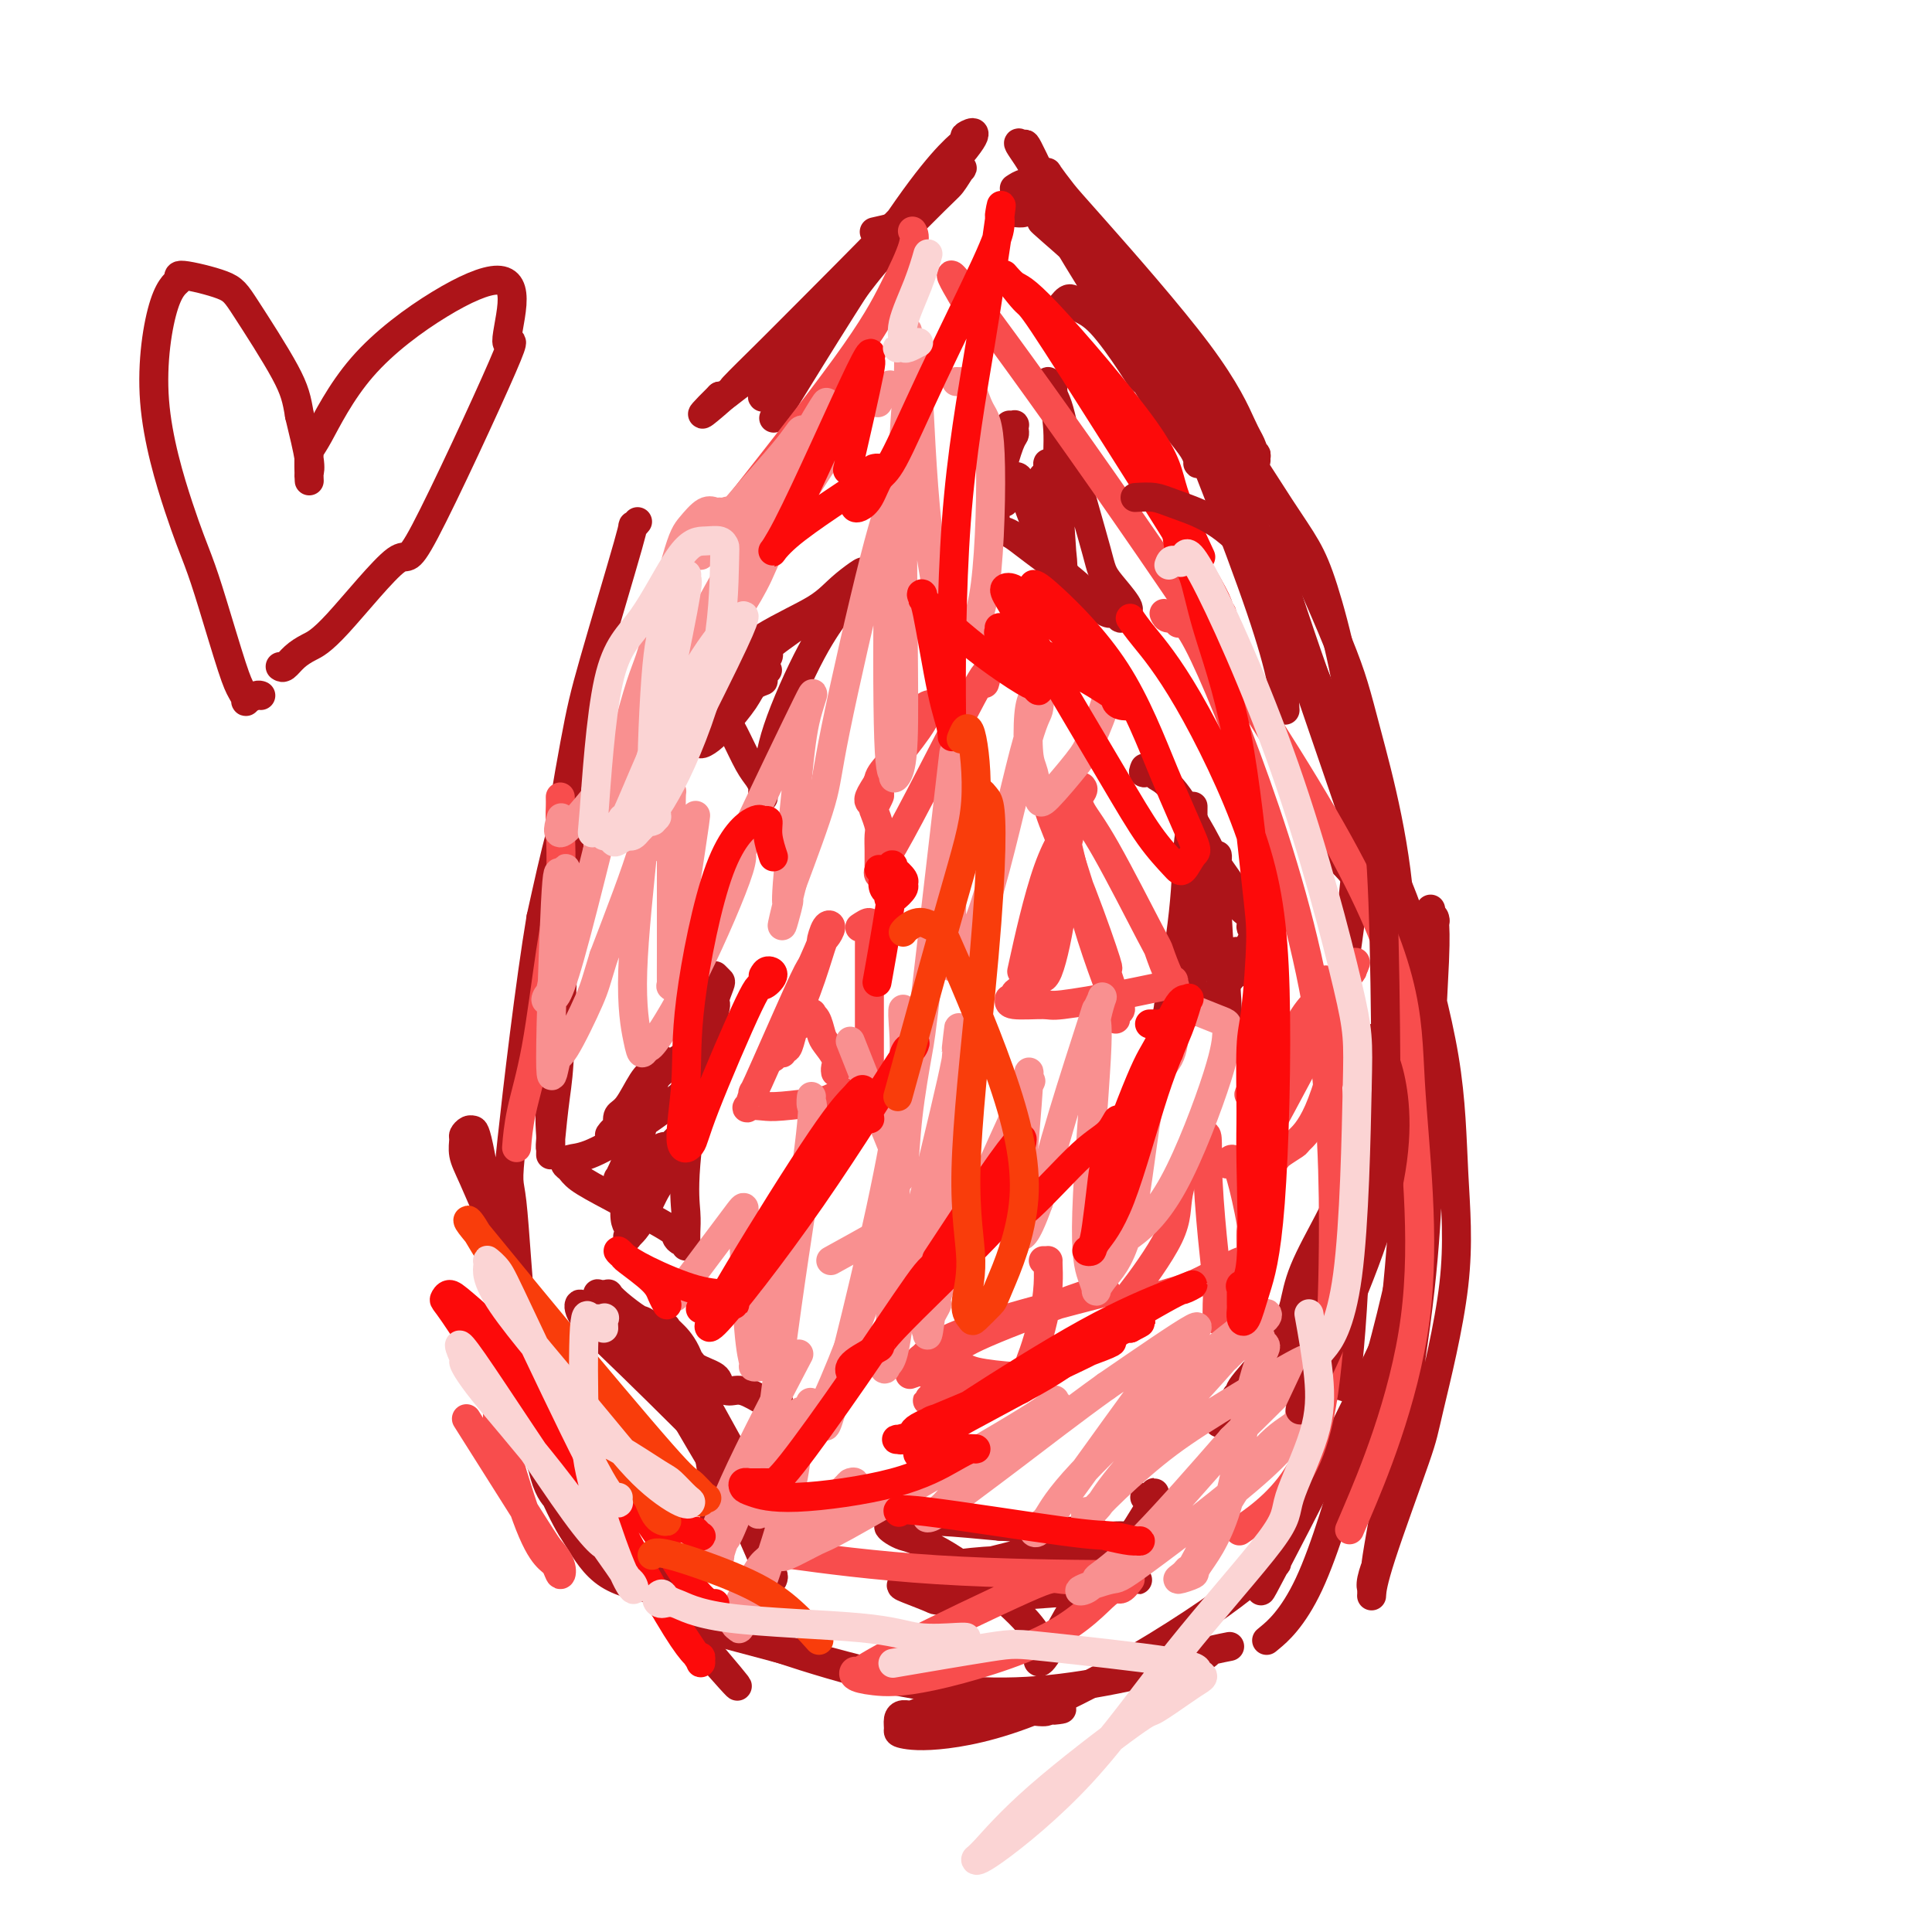 <svg viewBox='0 0 400 400' version='1.1' xmlns='http://www.w3.org/2000/svg' xmlns:xlink='http://www.w3.org/1999/xlink'><g fill='none' stroke='#AD1419' stroke-width='6' stroke-linecap='round' stroke-linejoin='round'><path d='M220,63c0.337,-0.398 0.674,-0.796 1,-1c0.326,-0.204 0.640,-0.214 1,0c0.360,0.214 0.767,0.653 1,1c0.233,0.347 0.292,0.603 1,1c0.708,0.397 2.065,0.936 4,3c1.935,2.064 4.449,5.652 6,8c1.551,2.348 2.139,3.458 3,4c0.861,0.542 1.994,0.518 4,3c2.006,2.482 4.885,7.469 0,0c-4.885,-7.469 -17.534,-27.394 -23,-37c-5.466,-9.606 -3.750,-8.892 -4,-10c-0.250,-1.108 -2.466,-4.037 -3,-5c-0.534,-0.963 0.615,0.041 1,0c0.385,-0.041 0.006,-1.126 2,3c1.994,4.126 6.362,13.464 9,19c2.638,5.536 3.548,7.270 6,12c2.452,4.730 6.448,12.456 10,18c3.552,5.544 6.662,8.907 8,11c1.338,2.093 0.904,2.918 1,3c0.096,0.082 0.722,-0.579 1,-1c0.278,-0.421 0.207,-0.603 0,-1c-0.207,-0.397 -0.549,-1.008 -1,-2c-0.451,-0.992 -1.011,-2.363 -1,-3c0.011,-0.637 0.591,-0.538 0,-2c-0.591,-1.462 -2.354,-4.485 -4,-7c-1.646,-2.515 -3.174,-4.523 -4,-6c-0.826,-1.477 -0.950,-2.422 -1,-3c-0.050,-0.578 -0.025,-0.789 0,-1'/><path d='M238,70c-1.615,-3.847 -0.653,-0.465 0,1c0.653,1.465 0.998,1.014 1,0c0.002,-1.014 -0.340,-2.591 4,8c4.340,10.591 13.361,33.352 18,47c4.639,13.648 4.897,18.185 5,20c0.103,1.815 0.052,0.907 0,0'/><path d='M217,47c0.032,-0.509 0.064,-1.019 0,-1c-0.064,0.019 -0.223,0.566 0,1c0.223,0.434 0.828,0.753 0,0c-0.828,-0.753 -3.088,-2.579 1,1c4.088,3.579 14.523,12.562 24,24c9.477,11.438 17.996,25.330 23,33c5.004,7.670 6.493,9.119 9,17c2.507,7.881 6.033,22.195 7,36c0.967,13.805 -0.624,27.101 -2,37c-1.376,9.899 -2.536,16.400 -3,19c-0.464,2.600 -0.232,1.300 0,0'/><path d='M210,44c0.732,0.089 1.464,0.178 2,0c0.536,-0.178 0.874,-0.622 1,-1c0.126,-0.378 0.038,-0.692 1,0c0.962,0.692 2.975,2.388 3,2c0.025,-0.388 -1.938,-2.859 2,1c3.938,3.859 13.775,14.049 22,24c8.225,9.951 14.837,19.663 21,31c6.163,11.337 11.878,24.297 15,32c3.122,7.703 3.651,10.147 6,19c2.349,8.853 6.517,24.114 7,40c0.483,15.886 -2.719,32.396 -4,39c-1.281,6.604 -0.640,3.302 0,0'/><path d='M210,39c0.649,-0.424 1.297,-0.848 2,-1c0.703,-0.152 1.459,-0.031 2,0c0.541,0.031 0.867,-0.029 1,0c0.133,0.029 0.072,0.148 0,0c-0.072,-0.148 -0.153,-0.563 0,-1c0.153,-0.437 0.542,-0.897 1,-1c0.458,-0.103 0.984,0.150 1,0c0.016,-0.150 -0.480,-0.703 0,0c0.480,0.703 1.935,2.662 3,4c1.065,1.338 1.739,2.054 7,8c5.261,5.946 15.108,17.121 21,25c5.892,7.879 7.829,12.461 9,15c1.171,2.539 1.577,3.035 2,4c0.423,0.965 0.862,2.397 1,3c0.138,0.603 -0.026,0.375 0,0c0.026,-0.375 0.241,-0.897 0,-1c-0.241,-0.103 -0.940,0.213 -1,0c-0.060,-0.213 0.519,-0.953 0,-2c-0.519,-1.047 -2.135,-2.399 -4,-4c-1.865,-1.601 -3.978,-3.451 -5,-5c-1.022,-1.549 -0.953,-2.796 -1,-3c-0.047,-0.204 -0.209,0.635 0,1c0.209,0.365 0.789,0.256 2,3c1.211,2.744 3.054,8.340 7,20c3.946,11.660 9.996,29.383 15,44c5.004,14.617 8.963,26.128 11,32c2.037,5.872 2.154,6.106 3,13c0.846,6.894 2.423,20.447 4,34'/><path d='M291,227c0.644,16.867 -1.244,35.533 -2,43c-0.756,7.467 -0.378,3.733 0,0'/><path d='M276,177c1.200,0.877 2.401,1.753 5,5c2.599,3.247 6.597,8.864 9,16c2.403,7.136 3.210,15.792 4,21c0.790,5.208 1.563,6.969 1,14c-0.563,7.031 -2.460,19.331 -5,31c-2.540,11.669 -5.722,22.705 -9,34c-3.278,11.295 -6.652,22.849 -10,30c-3.348,7.151 -6.671,9.900 -8,11c-1.329,1.100 -0.665,0.550 0,0'/><path d='M254,341c0.522,-0.103 1.043,-0.206 0,0c-1.043,0.206 -3.651,0.722 -4,1c-0.349,0.278 1.561,0.318 -4,2c-5.561,1.682 -18.594,5.008 -31,6c-12.406,0.992 -24.186,-0.348 -38,-4c-13.814,-3.652 -29.661,-9.615 -36,-12c-6.339,-2.385 -3.169,-1.193 0,0'/><path d='M181,48c1.536,-0.341 3.072,-0.682 4,-1c0.928,-0.318 1.249,-0.614 2,-1c0.751,-0.386 1.933,-0.864 2,-1c0.067,-0.136 -0.980,0.070 -1,0c-0.020,-0.070 0.989,-0.415 -2,3c-2.989,3.415 -9.975,10.590 -14,15c-4.025,4.410 -5.089,6.054 -7,9c-1.911,2.946 -4.669,7.195 -6,9c-1.331,1.805 -1.235,1.166 -1,1c0.235,-0.166 0.608,0.142 1,0c0.392,-0.142 0.804,-0.734 1,-1c0.196,-0.266 0.177,-0.204 1,-1c0.823,-0.796 2.489,-2.449 6,-7c3.511,-4.551 8.867,-12.002 12,-16c3.133,-3.998 4.044,-4.545 6,-7c1.956,-2.455 4.956,-6.818 7,-9c2.044,-2.182 3.130,-2.182 4,-3c0.870,-0.818 1.524,-2.453 2,-3c0.476,-0.547 0.774,-0.006 1,0c0.226,0.006 0.382,-0.522 0,0c-0.382,0.522 -1.300,2.095 -2,3c-0.700,0.905 -1.182,1.143 -7,7c-5.818,5.857 -16.972,17.333 -24,24c-7.028,6.667 -9.931,8.526 -12,10c-2.069,1.474 -3.306,2.564 -4,3c-0.694,0.436 -0.847,0.218 -1,0'/><path d='M149,82c-7.387,7.304 -1.353,2.063 1,0c2.353,-2.063 1.027,-0.948 2,-2c0.973,-1.052 4.245,-4.272 6,-6c1.755,-1.728 1.992,-1.966 10,-10c8.008,-8.034 23.787,-23.866 30,-31c6.213,-7.134 2.860,-5.572 2,-5c-0.860,0.572 0.774,0.153 1,0c0.226,-0.153 -0.956,-0.041 -1,0c-0.044,0.041 1.050,0.011 0,1c-1.050,0.989 -4.244,2.997 -12,14c-7.756,11.003 -20.073,31.001 -25,39c-4.927,7.999 -2.463,4.000 0,0'/><path d='M132,108c-0.498,0.609 -0.996,1.218 -1,1c-0.004,-0.218 0.487,-1.264 -1,4c-1.487,5.264 -4.952,16.838 -7,24c-2.048,7.162 -2.678,9.912 -4,17c-1.322,7.088 -3.335,18.514 -4,28c-0.665,9.486 0.018,17.032 0,25c-0.018,7.968 -0.738,16.360 -1,21c-0.262,4.640 -0.067,5.530 0,7c0.067,1.470 0.007,3.521 0,4c-0.007,0.479 0.039,-0.613 0,-1c-0.039,-0.387 -0.164,-0.069 0,-2c0.164,-1.931 0.618,-6.112 1,-9c0.382,-2.888 0.691,-4.483 1,-12c0.309,-7.517 0.619,-20.957 1,-29c0.381,-8.043 0.834,-10.691 1,-13c0.166,-2.309 0.046,-4.281 0,-5c-0.046,-0.719 -0.017,-0.187 0,0c0.017,0.187 0.021,0.028 0,0c-0.021,-0.028 -0.067,0.075 0,0c0.067,-0.075 0.249,-0.328 0,0c-0.249,0.328 -0.928,1.237 -2,5c-1.072,3.763 -2.536,10.382 -4,17'/><path d='M112,190c-2.262,13.400 -4.917,35.899 -6,46c-1.083,10.101 -0.595,7.803 0,13c0.595,5.197 1.298,17.890 2,24c0.702,6.110 1.403,5.636 2,10c0.597,4.364 1.088,13.565 2,19c0.912,5.435 2.244,7.103 3,8c0.756,0.897 0.936,1.023 1,1c0.064,-0.023 0.013,-0.195 0,-1c-0.013,-0.805 0.012,-2.241 1,-1c0.988,1.241 2.941,5.161 0,-5c-2.941,-10.161 -10.774,-34.404 -14,-45c-3.226,-10.596 -1.846,-7.546 -2,-8c-0.154,-0.454 -1.842,-4.413 -3,-7c-1.158,-2.587 -1.785,-3.804 -2,-5c-0.215,-1.196 -0.019,-2.373 0,-3c0.019,-0.627 -0.139,-0.704 0,-1c0.139,-0.296 0.576,-0.810 1,-1c0.424,-0.190 0.834,-0.055 1,0c0.166,0.055 0.088,0.030 0,0c-0.088,-0.030 -0.186,-0.066 0,0c0.186,0.066 0.656,0.233 2,8c1.344,7.767 3.561,23.134 5,33c1.439,9.866 2.100,14.231 4,20c1.900,5.769 5.040,12.944 7,17c1.960,4.056 2.742,4.994 4,7c1.258,2.006 2.993,5.078 6,7c3.007,1.922 7.288,2.692 9,3c1.712,0.308 0.856,0.154 0,0'/><path d='M257,113c0.360,-0.411 0.720,-0.822 1,-1c0.280,-0.178 0.481,-0.123 1,0c0.519,0.123 1.356,0.312 2,0c0.644,-0.312 1.093,-1.127 3,4c1.907,5.127 5.270,16.195 10,29c4.730,12.805 10.827,27.346 14,35c3.173,7.654 3.421,8.421 5,14c1.579,5.579 4.489,15.969 6,25c1.511,9.031 1.624,16.704 2,24c0.376,7.296 1.015,14.215 0,23c-1.015,8.785 -3.683,19.437 -5,25c-1.317,5.563 -1.281,6.037 -3,11c-1.719,4.963 -5.192,14.417 -7,20c-1.808,5.583 -1.950,7.296 -2,8c-0.050,0.704 -0.009,0.398 0,0c0.009,-0.398 -0.016,-0.887 0,-1c0.016,-0.113 0.071,0.152 0,0c-0.071,-0.152 -0.269,-0.719 0,-2c0.269,-1.281 1.004,-3.275 1,-3c-0.004,0.275 -0.747,2.820 1,-7c1.747,-9.820 5.984,-32.005 8,-50c2.016,-17.995 1.809,-31.798 2,-43c0.191,-11.202 0.778,-19.801 1,-25c0.222,-5.199 0.078,-6.997 0,-8c-0.078,-1.003 -0.090,-1.211 0,-1c0.090,0.211 0.282,0.840 0,1c-0.282,0.160 -1.037,-0.149 -1,0c0.037,0.149 0.868,0.757 1,1c0.132,0.243 -0.434,0.122 -1,0'/><path d='M296,192c0.364,-10.058 0.272,2.297 0,9c-0.272,6.703 -0.726,7.756 -1,16c-0.274,8.244 -0.367,23.681 -1,34c-0.633,10.319 -1.804,15.521 -8,29c-6.196,13.479 -17.415,35.235 -22,44c-4.585,8.765 -2.535,4.538 -2,3c0.535,-1.538 -0.443,-0.388 -1,0c-0.557,0.388 -0.691,0.013 -1,0c-0.309,-0.013 -0.792,0.336 -1,0c-0.208,-0.336 -0.140,-1.356 0,-2c0.140,-0.644 0.352,-0.910 1,-1c0.648,-0.090 1.734,-0.003 2,0c0.266,0.003 -0.287,-0.079 0,0c0.287,0.079 1.412,0.320 2,0c0.588,-0.320 0.637,-1.199 -1,0c-1.637,1.199 -4.960,4.477 -13,10c-8.040,5.523 -20.796,13.291 -31,18c-10.204,4.709 -17.856,6.358 -23,7c-5.144,0.642 -7.779,0.278 -9,0c-1.221,-0.278 -1.029,-0.471 -1,-1c0.029,-0.529 -0.104,-1.396 0,-2c0.104,-0.604 0.445,-0.947 1,-1c0.555,-0.053 1.323,0.182 2,0c0.677,-0.182 1.264,-0.781 4,-1c2.736,-0.219 7.621,-0.059 12,0c4.379,0.059 8.251,0.017 10,0c1.749,-0.017 1.374,-0.008 1,0'/><path d='M216,354c5.364,-0.317 3.774,-0.109 3,0c-0.774,0.109 -0.732,0.117 -1,0c-0.268,-0.117 -0.845,-0.361 -1,0c-0.155,0.361 0.112,1.328 -14,-2c-14.112,-3.328 -42.603,-10.951 -54,-14c-11.397,-3.049 -5.698,-1.525 0,0'/><path d='M145,332c-0.302,0.547 -0.604,1.094 -1,1c-0.396,-0.094 -0.886,-0.830 -1,-1c-0.114,-0.170 0.148,0.228 0,0c-0.148,-0.228 -0.706,-1.080 -2,-2c-1.294,-0.920 -3.325,-1.909 -6,-4c-2.675,-2.091 -5.994,-5.285 -8,-7c-2.006,-1.715 -2.698,-1.953 -3,-2c-0.302,-0.047 -0.213,0.096 0,0c0.213,-0.096 0.552,-0.432 1,0c0.448,0.432 1.006,1.632 3,4c1.994,2.368 5.424,5.905 10,11c4.576,5.095 10.299,11.747 13,15c2.701,3.253 2.381,3.107 -3,-3c-5.381,-6.107 -15.823,-18.173 -20,-23c-4.177,-4.827 -2.088,-2.413 0,0'/><path d='M209,88c0.421,0.024 0.843,0.047 1,0c0.157,-0.047 0.050,-0.165 0,0c-0.050,0.165 -0.042,0.611 0,1c0.042,0.389 0.118,0.720 0,1c-0.118,0.280 -0.428,0.509 -1,2c-0.572,1.491 -1.404,4.246 -2,7c-0.596,2.754 -0.955,5.509 -1,7c-0.045,1.491 0.225,1.719 0,2c-0.225,0.281 -0.944,0.613 -1,1c-0.056,0.387 0.553,0.827 1,1c0.447,0.173 0.734,0.078 1,0c0.266,-0.078 0.512,-0.140 1,0c0.488,0.140 1.220,0.483 2,1c0.780,0.517 1.609,1.209 4,3c2.391,1.791 6.343,4.681 9,7c2.657,2.319 4.018,4.069 5,5c0.982,0.931 1.583,1.045 2,1c0.417,-0.045 0.648,-0.249 1,0c0.352,0.249 0.826,0.952 1,1c0.174,0.048 0.050,-0.558 0,-1c-0.050,-0.442 -0.025,-0.721 0,-1'/><path d='M232,126c3.835,1.678 -0.076,-2.629 -2,-5c-1.924,-2.371 -1.860,-2.808 -3,-7c-1.140,-4.192 -3.483,-12.139 -5,-18c-1.517,-5.861 -2.206,-9.636 -3,-12c-0.794,-2.364 -1.692,-3.315 -2,-4c-0.308,-0.685 -0.026,-1.102 0,-1c0.026,0.102 -0.204,0.725 0,1c0.204,0.275 0.843,0.203 1,0c0.157,-0.203 -0.168,-0.535 0,1c0.168,1.535 0.830,4.938 1,8c0.170,3.062 -0.150,5.785 0,11c0.150,5.215 0.772,12.923 1,17c0.228,4.077 0.062,4.524 0,5c-0.062,0.476 -0.020,0.982 0,1c0.020,0.018 0.017,-0.450 0,-1c-0.017,-0.550 -0.047,-1.180 0,-2c0.047,-0.820 0.170,-1.828 0,-4c-0.170,-2.172 -0.634,-5.506 -1,-8c-0.366,-2.494 -0.635,-4.148 -1,-6c-0.365,-1.852 -0.826,-3.901 -1,-5c-0.174,-1.099 -0.062,-1.249 0,-1c0.062,0.249 0.074,0.897 0,1c-0.074,0.103 -0.233,-0.340 0,0c0.233,0.340 0.858,1.461 1,2c0.142,0.539 -0.199,0.495 0,1c0.199,0.505 0.938,1.559 1,2c0.062,0.441 -0.554,0.269 -1,0c-0.446,-0.269 -0.723,-0.634 -1,-1'/><path d='M217,101c-0.226,0.167 -0.792,-1.417 -1,-2c-0.208,-0.583 -0.060,-0.167 0,0c0.060,0.167 0.030,0.083 0,0'/><path d='M208,104c-0.146,-0.869 -0.292,-1.737 0,-2c0.292,-0.263 1.021,0.081 1,0c-0.021,-0.081 -0.791,-0.586 -1,-1c-0.209,-0.414 0.144,-0.736 0,-1c-0.144,-0.264 -0.785,-0.469 -1,-1c-0.215,-0.531 -0.005,-1.388 0,-2c0.005,-0.612 -0.194,-0.981 0,-1c0.194,-0.019 0.783,0.310 1,1c0.217,0.690 0.062,1.740 0,2c-0.062,0.260 -0.032,-0.269 0,0c0.032,0.269 0.065,1.336 0,2c-0.065,0.664 -0.227,0.926 0,1c0.227,0.074 0.845,-0.040 1,0c0.155,0.040 -0.151,0.234 0,0c0.151,-0.234 0.760,-0.895 1,-1c0.240,-0.105 0.111,0.346 0,0c-0.111,-0.346 -0.204,-1.489 0,-2c0.204,-0.511 0.705,-0.389 1,0c0.295,0.389 0.383,1.046 1,3c0.617,1.954 1.763,5.204 3,8c1.237,2.796 2.564,5.137 3,6c0.436,0.863 -0.018,0.246 0,0c0.018,-0.246 0.509,-0.123 1,0'/><path d='M219,116c2.000,3.167 1.000,1.583 0,0'/><path d='M237,159c-0.229,0.561 -0.459,1.123 0,1c0.459,-0.123 1.605,-0.930 2,-1c0.395,-0.070 0.039,0.596 0,1c-0.039,0.404 0.239,0.545 1,1c0.761,0.455 2.006,1.224 4,4c1.994,2.776 4.738,7.558 6,10c1.262,2.442 1.041,2.543 2,4c0.959,1.457 3.098,4.270 4,6c0.902,1.730 0.567,2.375 1,3c0.433,0.625 1.634,1.228 2,2c0.366,0.772 -0.102,1.713 0,2c0.102,0.287 0.774,-0.079 1,0c0.226,0.079 0.006,0.605 0,1c-0.006,0.395 0.202,0.661 0,1c-0.202,0.339 -0.814,0.753 -1,1c-0.186,0.247 0.054,0.328 0,1c-0.054,0.672 -0.401,1.935 -2,4c-1.599,2.065 -4.450,4.931 -7,7c-2.550,2.069 -4.799,3.342 -6,4c-1.201,0.658 -1.353,0.702 -2,1c-0.647,0.298 -1.790,0.849 -2,1c-0.210,0.151 0.511,-0.100 1,-1c0.489,-0.900 0.744,-2.450 1,-4'/><path d='M242,208c0.944,-4.307 2.306,-12.574 3,-19c0.694,-6.426 0.722,-11.013 1,-14c0.278,-2.987 0.807,-4.376 1,-5c0.193,-0.624 0.052,-0.482 0,-1c-0.052,-0.518 -0.014,-1.695 0,-2c0.014,-0.305 0.005,0.263 0,1c-0.005,0.737 -0.006,1.643 0,2c0.006,0.357 0.019,0.165 0,5c-0.019,4.835 -0.071,14.698 0,20c0.071,5.302 0.266,6.043 0,7c-0.266,0.957 -0.994,2.129 -1,2c-0.006,-0.129 0.709,-1.561 1,-2c0.291,-0.439 0.159,0.114 0,0c-0.159,-0.114 -0.344,-0.897 0,-3c0.344,-2.103 1.216,-5.527 2,-9c0.784,-3.473 1.478,-6.995 2,-9c0.522,-2.005 0.871,-2.494 1,-3c0.129,-0.506 0.039,-1.028 0,-1c-0.039,0.028 -0.025,0.608 0,1c0.025,0.392 0.063,0.597 0,2c-0.063,1.403 -0.227,4.003 0,9c0.227,4.997 0.844,12.391 1,16c0.156,3.609 -0.150,3.433 0,4c0.150,0.567 0.757,1.876 1,2c0.243,0.124 0.121,-0.938 0,-2'/><path d='M254,209c0.327,4.544 0.144,0.403 0,-2c-0.144,-2.403 -0.250,-3.069 0,-4c0.250,-0.931 0.855,-2.127 1,-3c0.145,-0.873 -0.171,-1.425 0,-2c0.171,-0.575 0.829,-1.175 1,-1c0.171,0.175 -0.146,1.124 0,2c0.146,0.876 0.756,1.679 1,2c0.244,0.321 0.122,0.161 0,0'/><path d='M277,240c0.868,0.498 1.736,0.997 2,1c0.264,0.003 -0.076,-0.489 0,0c0.076,0.489 0.567,1.960 1,3c0.433,1.040 0.810,1.650 1,2c0.190,0.350 0.195,0.441 0,5c-0.195,4.559 -0.591,13.586 -1,20c-0.409,6.414 -0.833,10.215 -1,12c-0.167,1.785 -0.079,1.554 0,2c0.079,0.446 0.147,1.568 0,2c-0.147,0.432 -0.510,0.172 -1,0c-0.490,-0.172 -1.107,-0.257 -3,0c-1.893,0.257 -5.064,0.854 -7,1c-1.936,0.146 -2.638,-0.161 -4,0c-1.362,0.161 -3.383,0.789 -5,1c-1.617,0.211 -2.830,0.006 -3,0c-0.170,-0.006 0.703,0.189 1,0c0.297,-0.189 0.019,-0.761 0,-1c-0.019,-0.239 0.222,-0.144 0,0c-0.222,0.144 -0.908,0.337 1,-2c1.908,-2.337 6.408,-7.204 11,-14c4.592,-6.796 9.275,-15.522 12,-21c2.725,-5.478 3.493,-7.708 4,-9c0.507,-1.292 0.754,-1.646 1,-2'/><path d='M286,240c4.645,-7.811 1.257,-2.839 0,-1c-1.257,1.839 -0.382,0.546 0,0c0.382,-0.546 0.271,-0.343 0,0c-0.271,0.343 -0.702,0.826 -2,2c-1.298,1.174 -3.462,3.039 -5,5c-1.538,1.961 -2.451,4.019 -4,7c-1.549,2.981 -3.733,6.886 -5,10c-1.267,3.114 -1.617,5.438 -2,7c-0.383,1.562 -0.798,2.364 -1,3c-0.202,0.636 -0.191,1.107 0,1c0.191,-0.107 0.561,-0.793 1,-1c0.439,-0.207 0.948,0.065 1,0c0.052,-0.065 -0.354,-0.467 0,-1c0.354,-0.533 1.469,-1.196 2,-2c0.531,-0.804 0.480,-1.748 1,-2c0.520,-0.252 1.613,0.188 2,0c0.387,-0.188 0.070,-1.004 0,-1c-0.070,0.004 0.107,0.827 0,1c-0.107,0.173 -0.497,-0.303 -1,0c-0.503,0.303 -1.118,1.386 -2,3c-0.882,1.614 -2.032,3.758 -3,5c-0.968,1.242 -1.754,1.580 -2,2c-0.246,0.420 0.049,0.921 0,1c-0.049,0.079 -0.443,-0.263 0,-1c0.443,-0.737 1.721,-1.868 3,-3'/><path d='M269,275c0.955,-0.430 1.844,-0.004 2,0c0.156,0.004 -0.419,-0.413 -1,0c-0.581,0.413 -1.166,1.657 -1,2c0.166,0.343 1.083,-0.215 -2,3c-3.083,3.215 -10.167,10.204 -13,13c-2.833,2.796 -1.417,1.398 0,0'/><path d='M160,327c0.115,-0.295 0.230,-0.590 0,-1c-0.230,-0.410 -0.804,-0.936 -1,-1c-0.196,-0.064 -0.015,0.332 -1,-2c-0.985,-2.332 -3.136,-7.394 -5,-11c-1.864,-3.606 -3.440,-5.756 -6,-10c-2.560,-4.244 -6.105,-10.581 -9,-15c-2.895,-4.419 -5.141,-6.921 -7,-9c-1.859,-2.079 -3.333,-3.734 -4,-5c-0.667,-1.266 -0.529,-2.143 -1,-3c-0.471,-0.857 -1.553,-1.695 -2,-2c-0.447,-0.305 -0.260,-0.077 0,0c0.260,0.077 0.592,0.004 1,0c0.408,-0.004 0.893,0.062 1,0c0.107,-0.062 -0.165,-0.251 0,0c0.165,0.251 0.766,0.944 2,2c1.234,1.056 3.102,2.477 4,3c0.898,0.523 0.828,0.150 2,1c1.172,0.850 3.586,2.925 6,5'/><path d='M140,279c3.148,2.514 3.019,3.299 4,4c0.981,0.701 3.072,1.320 4,2c0.928,0.680 0.691,1.422 1,2c0.309,0.578 1.162,0.991 2,1c0.838,0.009 1.661,-0.387 3,0c1.339,0.387 3.195,1.557 4,2c0.805,0.443 0.560,0.159 1,0c0.440,-0.159 1.564,-0.192 2,0c0.436,0.192 0.185,0.609 0,1c-0.185,0.391 -0.302,0.756 -1,3c-0.698,2.244 -1.977,6.367 -4,10c-2.023,3.633 -4.791,6.777 -6,9c-1.209,2.223 -0.861,3.527 -1,4c-0.139,0.473 -0.767,0.117 -1,0c-0.233,-0.117 -0.071,0.006 0,0c0.071,-0.006 0.053,-0.140 0,-1c-0.053,-0.860 -0.140,-2.447 0,-3c0.140,-0.553 0.507,-0.071 0,-4c-0.507,-3.929 -1.887,-12.268 -3,-18c-1.113,-5.732 -1.959,-8.859 -3,-11c-1.041,-2.141 -2.277,-3.298 -3,-4c-0.723,-0.702 -0.932,-0.950 -1,-1c-0.068,-0.050 0.007,0.097 0,0c-0.007,-0.097 -0.095,-0.438 0,0c0.095,0.438 0.372,1.656 1,3c0.628,1.344 1.608,2.812 4,7c2.392,4.188 6.196,11.094 10,18'/><path d='M153,303c3.246,6.146 4.362,8.011 5,9c0.638,0.989 0.799,1.103 1,1c0.201,-0.103 0.443,-0.421 0,-1c-0.443,-0.579 -1.570,-1.417 -2,-2c-0.430,-0.583 -0.164,-0.909 -5,-6c-4.836,-5.091 -14.774,-14.946 -21,-21c-6.226,-6.054 -8.740,-8.307 -10,-10c-1.260,-1.693 -1.267,-2.825 -1,-3c0.267,-0.175 0.807,0.608 1,1c0.193,0.392 0.038,0.392 1,1c0.962,0.608 3.041,1.823 6,4c2.959,2.177 6.797,5.317 9,7c2.203,1.683 2.772,1.909 3,2c0.228,0.091 0.114,0.045 0,0'/><path d='M237,310c0.310,-0.038 0.619,-0.077 1,0c0.381,0.077 0.832,0.269 1,0c0.168,-0.269 0.053,-1.000 0,-1c-0.053,-0.000 -0.045,0.729 0,1c0.045,0.271 0.127,0.083 -1,2c-1.127,1.917 -3.465,5.940 -6,9c-2.535,3.060 -5.269,5.158 -8,9c-2.731,3.842 -5.460,9.429 -7,12c-1.540,2.571 -1.890,2.125 -2,2c-0.110,-0.125 0.021,0.071 0,0c-0.021,-0.071 -0.193,-0.407 0,-1c0.193,-0.593 0.751,-1.442 1,-2c0.249,-0.558 0.190,-0.825 0,-1c-0.190,-0.175 -0.512,-0.256 -1,-1c-0.488,-0.744 -1.142,-2.150 -4,-5c-2.858,-2.850 -7.919,-7.146 -12,-10c-4.081,-2.854 -7.180,-4.268 -9,-5c-1.820,-0.732 -2.359,-0.784 -3,-1c-0.641,-0.216 -1.382,-0.598 -2,-1c-0.618,-0.402 -1.113,-0.826 -1,-1c0.113,-0.174 0.835,-0.100 1,0c0.165,0.100 -0.226,0.226 0,0c0.226,-0.226 1.071,-0.803 2,-1c0.929,-0.197 1.942,-0.015 3,0c1.058,0.015 2.159,-0.139 5,0c2.841,0.139 7.420,0.569 12,1'/><path d='M207,316c5.875,0.243 9.061,0.850 12,1c2.939,0.150 5.631,-0.157 7,0c1.369,0.157 1.414,0.778 2,1c0.586,0.222 1.714,0.045 3,0c1.286,-0.045 2.732,0.043 2,0c-0.732,-0.043 -3.640,-0.217 -10,1c-6.360,1.217 -16.170,3.825 -21,5c-4.830,1.175 -4.678,0.918 -5,1c-0.322,0.082 -1.117,0.502 -2,1c-0.883,0.498 -1.855,1.075 -2,1c-0.145,-0.075 0.537,-0.802 1,-1c0.463,-0.198 0.707,0.133 1,0c0.293,-0.133 0.636,-0.729 5,-1c4.364,-0.271 12.749,-0.218 17,0c4.251,0.218 4.368,0.600 7,1c2.632,0.400 7.780,0.818 10,1c2.220,0.182 1.514,0.127 1,0c-0.514,-0.127 -0.834,-0.328 -1,0c-0.166,0.328 -0.177,1.185 -7,2c-6.823,0.815 -20.456,1.589 -27,2c-6.544,0.411 -5.997,0.459 -7,0c-1.003,-0.459 -3.556,-1.424 -5,-2c-1.444,-0.576 -1.778,-0.764 -1,-1c0.778,-0.236 2.667,-0.522 3,-1c0.333,-0.478 -0.890,-1.149 2,-2c2.890,-0.851 9.893,-1.883 17,-2c7.107,-0.117 14.316,0.681 18,1c3.684,0.319 3.842,0.160 4,0'/><path d='M231,324c3.631,0.095 1.708,-0.167 1,0c-0.708,0.167 -0.202,0.762 0,1c0.202,0.238 0.101,0.119 0,0'/><path d='M172,124c1.344,0.062 2.688,0.124 3,0c0.312,-0.124 -0.406,-0.434 -1,0c-0.594,0.434 -1.062,1.611 -1,2c0.062,0.389 0.654,-0.009 0,1c-0.654,1.009 -2.553,3.427 -5,8c-2.447,4.573 -5.440,11.302 -7,16c-1.560,4.698 -1.686,7.365 -2,9c-0.314,1.635 -0.816,2.239 -1,3c-0.184,0.761 -0.049,1.680 0,2c0.049,0.320 0.011,0.041 0,0c-0.011,-0.041 0.006,0.154 0,0c-0.006,-0.154 -0.035,-0.659 0,-1c0.035,-0.341 0.135,-0.518 0,-1c-0.135,-0.482 -0.505,-1.270 -1,-2c-0.495,-0.730 -1.113,-1.402 -2,-3c-0.887,-1.598 -2.041,-4.122 -3,-6c-0.959,-1.878 -1.721,-3.111 -2,-4c-0.279,-0.889 -0.073,-1.433 0,-2c0.073,-0.567 0.015,-1.155 0,-2c-0.015,-0.845 0.015,-1.945 1,-3c0.985,-1.055 2.926,-2.065 4,-3c1.074,-0.935 1.280,-1.796 4,-4c2.720,-2.204 7.955,-5.751 11,-8c3.045,-2.249 3.899,-3.201 5,-4c1.101,-0.799 2.450,-1.446 3,-2c0.550,-0.554 0.300,-1.015 0,-1c-0.300,0.015 -0.650,0.508 -1,1'/><path d='M177,120c3.794,-3.257 0.278,-0.898 -2,1c-2.278,1.898 -3.319,3.335 -6,5c-2.681,1.665 -7.003,3.558 -11,6c-3.997,2.442 -7.670,5.435 -10,7c-2.330,1.565 -3.316,1.703 -4,2c-0.684,0.297 -1.066,0.753 -1,1c0.066,0.247 0.581,0.284 1,0c0.419,-0.284 0.741,-0.888 1,-1c0.259,-0.112 0.454,0.268 1,0c0.546,-0.268 1.442,-1.183 3,-2c1.558,-0.817 3.777,-1.536 5,-2c1.223,-0.464 1.449,-0.672 2,-1c0.551,-0.328 1.428,-0.777 2,-1c0.572,-0.223 0.839,-0.220 1,0c0.161,0.220 0.214,0.658 0,1c-0.214,0.342 -0.697,0.586 -1,1c-0.303,0.414 -0.428,0.996 -1,2c-0.572,1.004 -1.592,2.430 -2,3c-0.408,0.570 -0.204,0.285 0,0'/><path d='M148,202c0.388,0.397 0.775,0.795 1,1c0.225,0.205 0.287,0.219 0,1c-0.287,0.781 -0.924,2.330 -1,3c-0.076,0.670 0.411,0.462 0,2c-0.411,1.538 -1.718,4.821 -3,11c-1.282,6.179 -2.540,15.254 -3,21c-0.460,5.746 -0.123,8.163 0,10c0.123,1.837 0.030,3.096 0,4c-0.030,0.904 0.002,1.455 0,2c-0.002,0.545 -0.037,1.086 0,1c0.037,-0.086 0.147,-0.799 0,-1c-0.147,-0.201 -0.550,0.108 -1,0c-0.450,-0.108 -0.946,-0.635 -1,-1c-0.054,-0.365 0.335,-0.570 -2,-2c-2.335,-1.430 -7.395,-4.085 -11,-6c-3.605,-1.915 -5.756,-3.088 -7,-4c-1.244,-0.912 -1.582,-1.562 -2,-2c-0.418,-0.438 -0.916,-0.664 -1,-1c-0.084,-0.336 0.246,-0.783 1,-1c0.754,-0.217 1.933,-0.204 4,-1c2.067,-0.796 5.023,-2.402 9,-5c3.977,-2.598 8.974,-6.187 12,-9c3.026,-2.813 4.079,-4.849 5,-6c0.921,-1.151 1.708,-1.416 2,-2c0.292,-0.584 0.089,-1.486 0,-2c-0.089,-0.514 -0.062,-0.638 0,-1c0.062,-0.362 0.161,-0.960 0,-1c-0.161,-0.040 -0.580,0.480 -1,1'/><path d='M149,214c1.064,-1.967 0.722,-1.386 -1,0c-1.722,1.386 -4.826,3.577 -7,5c-2.174,1.423 -3.419,2.078 -6,5c-2.581,2.922 -6.497,8.111 -8,10c-1.503,1.889 -0.594,0.479 0,0c0.594,-0.479 0.872,-0.026 1,0c0.128,0.026 0.104,-0.375 0,-1c-0.104,-0.625 -0.289,-1.473 0,-2c0.289,-0.527 1.050,-0.734 2,-2c0.950,-1.266 2.088,-3.591 3,-5c0.912,-1.409 1.597,-1.903 2,-2c0.403,-0.097 0.525,0.202 1,-1c0.475,-1.202 1.304,-3.906 0,1c-1.304,4.906 -4.742,17.420 -6,24c-1.258,6.580 -0.335,7.225 0,8c0.335,0.775 0.081,1.680 0,2c-0.081,0.320 0.012,0.055 0,0c-0.012,-0.055 -0.130,0.102 0,0c0.130,-0.102 0.507,-0.461 1,-1c0.493,-0.539 1.103,-1.259 2,-3c0.897,-1.741 2.083,-4.505 3,-6c0.917,-1.495 1.566,-1.721 2,-3c0.434,-1.279 0.654,-3.612 1,-5c0.346,-1.388 0.819,-1.830 1,-2c0.181,-0.170 0.069,-0.066 0,0c-0.069,0.066 -0.096,0.095 0,0c0.096,-0.095 0.313,-0.313 0,0c-0.313,0.313 -1.157,1.156 -2,2'/><path d='M138,238c0.198,-1.983 -3.306,1.058 -5,3c-1.694,1.942 -1.579,2.784 -2,3c-0.421,0.216 -1.378,-0.196 -2,0c-0.622,0.196 -0.909,0.999 -1,1c-0.091,0.001 0.013,-0.801 0,-1c-0.013,-0.199 -0.145,0.206 0,0c0.145,-0.206 0.565,-1.023 1,-2c0.435,-0.977 0.883,-2.116 1,-3c0.117,-0.884 -0.098,-1.515 0,-2c0.098,-0.485 0.510,-0.823 1,-1c0.490,-0.177 1.059,-0.192 1,0c-0.059,0.192 -0.747,0.590 -1,1c-0.253,0.410 -0.072,0.831 0,1c0.072,0.169 0.036,0.084 0,0'/><path d='M157,141c0.616,-0.057 1.231,-0.114 1,0c-0.231,0.114 -1.309,0.399 -2,1c-0.691,0.601 -0.995,1.516 -2,3c-1.005,1.484 -2.712,3.535 -4,5c-1.288,1.465 -2.156,2.342 -3,3c-0.844,0.658 -1.664,1.097 -2,1c-0.336,-0.097 -0.187,-0.730 0,-1c0.187,-0.270 0.411,-0.175 1,-2c0.589,-1.825 1.543,-5.568 4,-8c2.457,-2.432 6.416,-3.552 8,-4c1.584,-0.448 0.792,-0.224 0,0'/></g>
<g fill='none' stroke='#F84D4D' stroke-width='6' stroke-linecap='round' stroke-linejoin='round'><path d='M274,203c-0.083,0.035 -0.165,0.070 0,0c0.165,-0.070 0.578,-0.244 1,0c0.422,0.244 0.852,0.905 1,1c0.148,0.095 0.015,-0.376 0,0c-0.015,0.376 0.090,1.600 0,3c-0.090,1.400 -0.375,2.976 0,4c0.375,1.024 1.410,1.497 1,5c-0.410,3.503 -2.265,10.038 -4,14c-1.735,3.962 -3.349,5.353 -4,6c-0.651,0.647 -0.340,0.552 -1,1c-0.660,0.448 -2.290,1.441 -3,2c-0.710,0.559 -0.501,0.686 -1,1c-0.499,0.314 -1.707,0.817 -2,1c-0.293,0.183 0.328,0.046 0,0c-0.328,-0.046 -1.604,-0.003 -2,0c-0.396,0.003 0.090,-0.036 0,0c-0.090,0.036 -0.754,0.146 -1,0c-0.246,-0.146 -0.074,-0.549 0,-1c0.074,-0.451 0.050,-0.951 0,-1c-0.050,-0.049 -0.126,0.352 0,0c0.126,-0.352 0.453,-1.456 1,-4c0.547,-2.544 1.313,-6.526 4,-11c2.687,-4.474 7.295,-9.438 10,-13c2.705,-3.562 3.507,-5.722 4,-7c0.493,-1.278 0.679,-1.672 1,-2c0.321,-0.328 0.779,-0.588 1,-1c0.221,-0.412 0.206,-0.975 0,-1c-0.206,-0.025 -0.603,0.487 -1,1'/><path d='M279,201c2.636,-3.582 1.724,-1.036 0,1c-1.724,2.036 -4.262,3.563 -6,5c-1.738,1.437 -2.675,2.786 -4,5c-1.325,2.214 -3.038,5.294 -5,8c-1.962,2.706 -4.173,5.037 -5,6c-0.827,0.963 -0.272,0.557 0,0c0.272,-0.557 0.260,-1.263 1,-2c0.740,-0.737 2.233,-1.503 4,-3c1.767,-1.497 3.808,-3.726 5,-5c1.192,-1.274 1.534,-1.593 2,-2c0.466,-0.407 1.055,-0.902 1,-1c-0.055,-0.098 -0.755,0.200 -1,1c-0.245,0.800 -0.035,2.101 0,3c0.035,0.899 -0.106,1.396 -2,5c-1.894,3.604 -5.541,10.315 -7,13c-1.459,2.685 -0.729,1.342 0,0'/><path d='M178,192c0.845,-0.560 1.691,-1.121 2,-1c0.309,0.121 0.083,0.922 0,1c-0.083,0.078 -0.022,-0.568 0,0c0.022,0.568 0.006,2.349 0,5c-0.006,2.651 -0.002,6.174 0,10c0.002,3.826 0.000,7.957 0,10c-0.000,2.043 -0.000,1.997 0,3c0.000,1.003 0.001,3.053 0,4c-0.001,0.947 -0.003,0.789 0,1c0.003,0.211 0.011,0.792 0,1c-0.011,0.208 -0.042,0.045 0,0c0.042,-0.045 0.156,0.030 0,0c-0.156,-0.030 -0.582,-0.166 -2,0c-1.418,0.166 -3.827,0.632 -5,1c-1.173,0.368 -1.111,0.638 -3,1c-1.889,0.362 -5.731,0.815 -8,1c-2.269,0.185 -2.965,0.101 -4,0c-1.035,-0.101 -2.408,-0.219 -3,0c-0.592,0.219 -0.405,0.774 0,0c0.405,-0.774 1.026,-2.878 1,-3c-0.026,-0.122 -0.699,1.736 1,-2c1.699,-3.736 5.771,-13.068 8,-18c2.229,-4.932 2.614,-5.466 3,-6'/><path d='M168,200c2.424,-5.445 1.982,-4.558 2,-5c0.018,-0.442 0.494,-2.212 1,-3c0.506,-0.788 1.040,-0.594 1,0c-0.040,0.594 -0.654,1.586 -1,2c-0.346,0.414 -0.423,0.249 -1,2c-0.577,1.751 -1.655,5.418 -3,9c-1.345,3.582 -2.959,7.080 -4,9c-1.041,1.920 -1.509,2.261 -2,3c-0.491,0.739 -1.004,1.875 -1,2c0.004,0.125 0.526,-0.760 1,-1c0.474,-0.240 0.901,0.166 1,0c0.099,-0.166 -0.129,-0.904 0,-1c0.129,-0.096 0.617,0.450 1,0c0.383,-0.450 0.662,-1.897 1,-3c0.338,-1.103 0.734,-1.864 1,-2c0.266,-0.136 0.400,0.352 1,0c0.600,-0.352 1.665,-1.543 2,-2c0.335,-0.457 -0.060,-0.180 0,0c0.060,0.180 0.576,0.261 1,1c0.424,0.739 0.754,2.135 1,3c0.246,0.865 0.406,1.199 1,2c0.594,0.801 1.623,2.070 2,3c0.377,0.930 0.101,1.519 0,2c-0.101,0.481 -0.029,0.852 0,1c0.029,0.148 0.014,0.074 0,0'/><path d='M221,164c0.454,0.035 0.907,0.070 1,0c0.093,-0.070 -0.175,-0.243 0,0c0.175,0.243 0.794,0.904 1,1c0.206,0.096 0.001,-0.371 0,0c-0.001,0.371 0.202,1.582 1,3c0.798,1.418 2.190,3.044 5,8c2.810,4.956 7.039,13.241 9,17c1.961,3.759 1.653,2.992 2,4c0.347,1.008 1.349,3.792 2,5c0.651,1.208 0.952,0.839 1,1c0.048,0.161 -0.157,0.852 0,1c0.157,0.148 0.675,-0.247 -1,0c-1.675,0.247 -5.545,1.134 -10,2c-4.455,0.866 -9.496,1.710 -12,2c-2.504,0.290 -2.471,0.026 -4,0c-1.529,-0.026 -4.620,0.186 -6,0c-1.380,-0.186 -1.047,-0.771 -1,-1c0.047,-0.229 -0.190,-0.103 0,0c0.190,0.103 0.809,0.182 1,0c0.191,-0.182 -0.046,-0.627 0,-1c0.046,-0.373 0.373,-0.674 1,-1c0.627,-0.326 1.552,-0.676 2,-1c0.448,-0.324 0.419,-0.623 1,-2c0.581,-1.377 1.772,-3.832 3,-7c1.228,-3.168 2.494,-7.048 3,-10c0.506,-2.952 0.253,-4.976 0,-7'/><path d='M220,178c0.451,-3.185 0.079,-2.647 0,-3c-0.079,-0.353 0.137,-1.598 0,-2c-0.137,-0.402 -0.625,0.040 -1,-1c-0.375,-1.040 -0.636,-3.563 1,1c1.636,4.563 5.170,16.212 7,22c1.830,5.788 1.958,5.715 2,6c0.042,0.285 -0.002,0.927 0,1c0.002,0.073 0.049,-0.425 0,-1c-0.049,-0.575 -0.195,-1.229 0,-1c0.195,0.229 0.732,1.339 0,-1c-0.732,-2.339 -2.733,-8.128 -5,-14c-2.267,-5.872 -4.800,-11.826 -6,-15c-1.200,-3.174 -1.067,-3.567 -1,-4c0.067,-0.433 0.070,-0.906 0,-1c-0.070,-0.094 -0.211,0.191 0,1c0.211,0.809 0.774,2.141 1,2c0.226,-0.141 0.113,-1.756 1,1c0.887,2.756 2.772,9.884 5,17c2.228,7.116 4.798,14.220 6,18c1.202,3.780 1.038,4.237 1,5c-0.038,0.763 0.052,1.833 0,2c-0.052,0.167 -0.245,-0.571 0,-1c0.245,-0.429 0.927,-0.551 1,-1c0.073,-0.449 -0.464,-1.224 -1,-2'/><path d='M231,207c1.305,4.451 -2.432,-4.922 -5,-13c-2.568,-8.078 -3.966,-14.861 -5,-19c-1.034,-4.139 -1.704,-5.634 -2,-7c-0.296,-1.366 -0.218,-2.602 0,-2c0.218,0.602 0.576,3.043 1,4c0.424,0.957 0.912,0.428 1,3c0.088,2.572 -0.225,8.243 -1,14c-0.775,5.757 -2.011,11.599 -3,14c-0.989,2.401 -1.731,1.359 -2,1c-0.269,-0.359 -0.066,-0.036 0,0c0.066,0.036 -0.007,-0.215 0,-1c0.007,-0.785 0.092,-2.106 1,-6c0.908,-3.894 2.638,-10.363 4,-16c1.362,-5.637 2.356,-10.443 3,-13c0.644,-2.557 0.936,-2.865 1,-3c0.064,-0.135 -0.102,-0.098 0,0c0.102,0.098 0.471,0.257 0,1c-0.471,0.743 -1.784,2.069 -2,3c-0.216,0.931 0.664,1.466 0,3c-0.664,1.534 -2.871,4.067 -5,10c-2.129,5.933 -4.180,15.267 -5,19c-0.820,3.733 -0.410,1.867 0,0'/><path d='M216,261c0.423,-0.002 0.846,-0.005 1,0c0.154,0.005 0.039,0.017 0,0c-0.039,-0.017 -0.003,-0.065 0,0c0.003,0.065 -0.027,0.242 0,1c0.027,0.758 0.110,2.098 0,4c-0.110,1.902 -0.413,4.365 -1,7c-0.587,2.635 -1.457,5.442 -2,7c-0.543,1.558 -0.759,1.868 -1,3c-0.241,1.132 -0.508,3.085 -1,4c-0.492,0.915 -1.210,0.793 -2,1c-0.790,0.207 -1.653,0.744 -2,1c-0.347,0.256 -0.177,0.233 -1,0c-0.823,-0.233 -2.637,-0.674 -4,-1c-1.363,-0.326 -2.275,-0.535 -4,-1c-1.725,-0.465 -4.262,-1.186 -6,-2c-1.738,-0.814 -2.675,-1.721 -3,-2c-0.325,-0.279 -0.036,0.071 0,0c0.036,-0.071 -0.179,-0.564 0,-1c0.179,-0.436 0.753,-0.816 1,-1c0.247,-0.184 0.166,-0.171 1,-1c0.834,-0.829 2.582,-2.500 10,-5c7.418,-2.500 20.506,-5.827 25,-7c4.494,-1.173 0.395,-0.190 -1,0c-1.395,0.190 -0.085,-0.413 -4,1c-3.915,1.413 -13.054,4.842 -18,7c-4.946,2.158 -5.699,3.045 -7,4c-1.301,0.955 -3.151,1.977 -5,3'/><path d='M192,283c-5.900,2.528 -3.151,1.346 -2,1c1.151,-0.346 0.706,0.142 2,0c1.294,-0.142 4.329,-0.913 6,-1c1.671,-0.087 1.977,0.512 4,1c2.023,0.488 5.762,0.866 8,1c2.238,0.134 2.975,0.023 3,0c0.025,-0.023 -0.663,0.040 -1,0c-0.337,-0.040 -0.324,-0.184 -1,0c-0.676,0.184 -2.042,0.695 -3,1c-0.958,0.305 -1.507,0.404 -4,1c-2.493,0.596 -6.931,1.690 -9,2c-2.069,0.310 -1.771,-0.164 -2,0c-0.229,0.164 -0.985,0.967 -1,1c-0.015,0.033 0.710,-0.705 1,-1c0.290,-0.295 0.145,-0.148 0,0'/><path d='M254,241c0.334,-0.467 0.668,-0.934 1,-1c0.332,-0.066 0.663,0.270 1,1c0.337,0.730 0.679,1.852 1,3c0.321,1.148 0.622,2.320 1,4c0.378,1.680 0.834,3.869 1,5c0.166,1.131 0.042,1.203 0,2c-0.042,0.797 -0.002,2.319 0,3c0.002,0.681 -0.036,0.522 0,1c0.036,0.478 0.144,1.594 0,2c-0.144,0.406 -0.539,0.102 -1,0c-0.461,-0.102 -0.988,-0.003 -3,1c-2.012,1.003 -5.510,2.910 -8,4c-2.490,1.090 -3.974,1.363 -6,2c-2.026,0.637 -4.596,1.638 -6,2c-1.404,0.362 -1.643,0.087 -2,0c-0.357,-0.087 -0.830,0.015 -1,0c-0.170,-0.015 -0.035,-0.148 0,0c0.035,0.148 -0.030,0.577 2,-2c2.030,-2.577 6.155,-8.159 8,-12c1.845,-3.841 1.408,-5.940 2,-9c0.592,-3.060 2.211,-7.082 3,-9c0.789,-1.918 0.748,-1.730 1,-2c0.252,-0.270 0.799,-0.996 1,-1c0.201,-0.004 0.058,0.713 0,1c-0.058,0.287 -0.029,0.143 0,0'/><path d='M249,236c1.265,-2.723 0.927,0.469 1,5c0.073,4.531 0.555,10.401 1,15c0.445,4.599 0.851,7.926 1,10c0.149,2.074 0.040,2.896 0,4c-0.040,1.104 -0.011,2.489 0,3c0.011,0.511 0.003,0.146 0,0c-0.003,-0.146 -0.002,-0.073 0,0'/><path d='M204,141c-0.132,0.465 -0.263,0.929 0,0c0.263,-0.929 0.922,-3.253 -1,0c-1.922,3.253 -6.424,12.083 -10,19c-3.576,6.917 -6.226,11.921 -8,15c-1.774,3.079 -2.671,4.233 -3,5c-0.329,0.767 -0.088,1.145 0,1c0.088,-0.145 0.024,-0.814 0,-1c-0.024,-0.186 -0.007,0.112 0,0c0.007,-0.112 0.003,-0.633 0,-1c-0.003,-0.367 -0.004,-0.578 0,-1c0.004,-0.422 0.014,-1.053 0,-2c-0.014,-0.947 -0.053,-2.208 0,-3c0.053,-0.792 0.197,-1.114 0,-2c-0.197,-0.886 -0.734,-2.337 -1,-3c-0.266,-0.663 -0.260,-0.537 0,-1c0.260,-0.463 0.774,-1.513 1,-2c0.226,-0.487 0.164,-0.409 0,-1c-0.164,-0.591 -0.430,-1.851 0,-3c0.430,-1.149 1.556,-2.189 3,-4c1.444,-1.811 3.206,-4.395 4,-6c0.794,-1.605 0.620,-2.232 1,-3c0.380,-0.768 1.315,-1.676 2,-2c0.685,-0.324 1.120,-0.065 1,0c-0.120,0.065 -0.795,-0.065 -1,0c-0.205,0.065 0.060,0.325 0,1c-0.060,0.675 -0.446,1.764 -2,4c-1.554,2.236 -4.277,5.618 -7,9'/><path d='M183,160c-2.071,3.238 -2.750,4.333 -3,5c-0.250,0.667 -0.071,0.905 0,1c0.071,0.095 0.036,0.048 0,0'/><path d='M200,66c-0.009,0.486 -0.018,0.971 0,1c0.018,0.029 0.062,-0.399 0,-1c-0.062,-0.601 -0.231,-1.376 1,0c1.231,1.376 3.862,4.904 1,0c-2.862,-4.904 -11.218,-18.240 3,1c14.218,19.240 51.009,71.056 69,102c17.991,30.944 17.183,41.016 18,55c0.817,13.984 3.258,31.880 1,49c-2.258,17.120 -9.217,33.463 -12,40c-2.783,6.537 -1.392,3.269 0,0'/><path d='M241,127c0.187,0.475 0.375,0.949 1,1c0.625,0.051 1.688,-0.322 2,0c0.312,0.322 -0.126,1.340 0,1c0.126,-0.340 0.816,-2.038 4,4c3.184,6.038 8.860,19.814 14,35c5.140,15.186 9.743,31.783 12,49c2.257,17.217 2.168,35.053 2,45c-0.168,9.947 -0.416,12.007 -1,18c-0.584,5.993 -1.503,15.921 -5,23c-3.497,7.079 -9.570,11.308 -12,13c-2.430,1.692 -1.215,0.846 0,0'/><path d='M234,327c-0.698,0.943 -1.397,1.885 -2,2c-0.603,0.115 -1.111,-0.599 -3,1c-1.889,1.599 -5.158,5.510 -12,9c-6.842,3.490 -17.258,6.559 -24,8c-6.742,1.441 -9.810,1.254 -12,1c-2.190,-0.254 -3.501,-0.577 -4,-1c-0.499,-0.423 -0.187,-0.947 0,-1c0.187,-0.053 0.248,0.365 1,0c0.752,-0.365 2.193,-1.513 9,-5c6.807,-3.487 18.978,-9.313 25,-12c6.022,-2.687 5.894,-2.237 8,-2c2.106,0.237 6.447,0.260 9,0c2.553,-0.260 3.317,-0.802 4,-1c0.683,-0.198 1.286,-0.050 1,0c-0.286,0.050 -1.461,0.002 -1,0c0.461,-0.002 2.556,0.041 -4,0c-6.556,-0.041 -21.765,-0.165 -35,-1c-13.235,-0.835 -24.496,-2.381 -29,-3c-4.504,-0.619 -2.252,-0.309 0,0'/><path d='M189,48c-0.083,-0.141 -0.166,-0.282 0,0c0.166,0.282 0.580,0.987 0,3c-0.580,2.013 -2.156,5.333 -4,9c-1.844,3.667 -3.958,7.679 -10,16c-6.042,8.321 -16.012,20.949 -20,26c-3.988,5.051 -1.994,2.526 0,0'/><path d='M116,165c0.011,0.680 0.023,1.359 0,2c-0.023,0.641 -0.079,1.242 0,4c0.079,2.758 0.294,7.672 0,12c-0.294,4.328 -1.098,8.071 -2,14c-0.902,5.929 -1.902,14.043 -3,20c-1.098,5.957 -2.296,9.758 -3,13c-0.704,3.242 -0.916,5.926 -1,7c-0.084,1.074 -0.042,0.537 0,0'/><path d='M103,285c-0.000,-0.521 -0.000,-1.042 0,-1c0.000,0.042 0.001,0.649 0,1c-0.001,0.351 -0.005,0.448 0,2c0.005,1.552 0.018,4.561 0,6c-0.018,1.439 -0.068,1.309 1,5c1.068,3.691 3.255,11.205 5,16c1.745,4.795 3.049,6.872 4,8c0.951,1.128 1.548,1.307 2,2c0.452,0.693 0.760,1.898 1,2c0.240,0.102 0.412,-0.901 0,-2c-0.412,-1.099 -1.410,-2.295 -2,-3c-0.590,-0.705 -0.774,-0.921 -4,-6c-3.226,-5.079 -9.493,-15.023 -12,-19c-2.507,-3.977 -1.253,-1.989 0,0'/></g>
<g fill='none' stroke='#F99090' stroke-width='6' stroke-linecap='round' stroke-linejoin='round'><path d='M254,281c0.174,-0.189 0.348,-0.377 1,-1c0.652,-0.623 1.781,-1.680 2,-2c0.219,-0.320 -0.471,0.097 0,0c0.471,-0.097 2.104,-0.707 3,-1c0.896,-0.293 1.054,-0.270 1,0c-0.054,0.270 -0.320,0.787 0,1c0.320,0.213 1.228,0.123 1,1c-0.228,0.877 -1.590,2.723 -3,9c-1.410,6.277 -2.869,16.986 -5,24c-2.131,7.014 -4.935,10.333 -6,12c-1.065,1.667 -0.391,1.680 -1,2c-0.609,0.320 -2.502,0.946 -3,1c-0.498,0.054 0.399,-0.464 1,-1c0.601,-0.536 0.907,-1.092 1,-1c0.093,0.092 -0.028,0.830 1,-1c1.028,-1.830 3.206,-6.229 6,-11c2.794,-4.771 6.205,-9.914 9,-13c2.795,-3.086 4.972,-4.115 6,-5c1.028,-0.885 0.905,-1.626 1,-2c0.095,-0.374 0.409,-0.380 0,1c-0.409,1.380 -1.540,4.148 -8,10c-6.460,5.852 -18.249,14.790 -24,19c-5.751,4.210 -5.466,3.692 -7,4c-1.534,0.308 -4.889,1.441 -6,2c-1.111,0.559 0.020,0.545 1,0c0.980,-0.545 1.809,-1.620 2,-2c0.191,-0.380 -0.256,-0.064 1,-1c1.256,-0.936 4.216,-3.125 9,-8c4.784,-4.875 11.392,-12.438 18,-20'/><path d='M255,298c6.955,-6.897 8.844,-8.640 10,-10c1.156,-1.360 1.581,-2.336 2,-3c0.419,-0.664 0.832,-1.018 2,-2c1.168,-0.982 3.090,-2.594 0,-1c-3.090,1.594 -11.193,6.395 -17,10c-5.807,3.605 -9.319,6.014 -13,9c-3.681,2.986 -7.531,6.548 -10,9c-2.469,2.452 -3.556,3.794 -4,4c-0.444,0.206 -0.245,-0.725 0,-1c0.245,-0.275 0.535,0.107 1,0c0.465,-0.107 1.106,-0.704 2,-2c0.894,-1.296 2.040,-3.291 7,-9c4.960,-5.709 13.735,-15.132 18,-20c4.265,-4.868 4.021,-5.182 5,-6c0.979,-0.818 3.182,-2.139 4,-3c0.818,-0.861 0.253,-1.261 0,-1c-0.253,0.261 -0.193,1.183 0,1c0.193,-0.183 0.518,-1.472 -2,0c-2.518,1.472 -7.881,5.704 -15,12c-7.119,6.296 -15.996,14.656 -21,20c-5.004,5.344 -6.135,7.671 -7,9c-0.865,1.329 -1.464,1.661 -2,2c-0.536,0.339 -1.008,0.686 -1,1c0.008,0.314 0.498,0.593 1,0c0.502,-0.593 1.017,-2.060 1,-2c-0.017,0.060 -0.565,1.646 3,-3c3.565,-4.646 11.244,-15.524 16,-22c4.756,-6.476 6.588,-8.551 9,-11c2.412,-2.449 5.403,-5.271 3,-4c-2.403,1.271 -10.202,6.636 -18,12'/><path d='M229,287c-6.644,4.755 -14.255,10.642 -20,15c-5.745,4.358 -9.626,7.185 -12,9c-2.374,1.815 -3.241,2.616 -4,3c-0.759,0.384 -1.409,0.350 -1,0c0.409,-0.350 1.876,-1.017 3,-2c1.124,-0.983 1.903,-2.281 5,-5c3.097,-2.719 8.511,-6.860 12,-10c3.489,-3.140 5.051,-5.281 6,-6c0.949,-0.719 1.284,-0.017 1,0c-0.284,0.017 -1.188,-0.650 -1,-1c0.188,-0.350 1.469,-0.384 -2,2c-3.469,2.384 -11.687,7.185 -20,12c-8.313,4.815 -16.721,9.644 -21,12c-4.279,2.356 -4.428,2.238 -6,3c-1.572,0.762 -4.568,2.404 -6,3c-1.432,0.596 -1.299,0.147 -1,0c0.299,-0.147 0.766,0.008 1,0c0.234,-0.008 0.235,-0.178 1,-1c0.765,-0.822 2.292,-2.298 4,-4c1.708,-1.702 3.596,-3.632 5,-5c1.404,-1.368 2.324,-2.174 3,-3c0.676,-0.826 1.109,-1.674 1,-2c-0.109,-0.326 -0.761,-0.131 -1,0c-0.239,0.131 -0.065,0.200 -3,3c-2.935,2.800 -8.980,8.333 -12,11c-3.020,2.667 -3.016,2.467 -4,4c-0.984,1.533 -2.957,4.797 -4,7c-1.043,2.203 -1.155,3.344 -1,4c0.155,0.656 0.578,0.828 1,1'/><path d='M153,337c-0.175,1.093 1.386,-2.175 2,-3c0.614,-0.825 0.281,0.793 2,-4c1.719,-4.793 5.490,-15.995 7,-23c1.510,-7.005 0.757,-9.811 1,-12c0.243,-2.189 1.481,-3.761 0,-2c-1.481,1.761 -5.680,6.853 -8,10c-2.320,3.147 -2.762,4.348 -4,7c-1.238,2.652 -3.273,6.755 -4,9c-0.727,2.245 -0.146,2.634 0,3c0.146,0.366 -0.143,0.711 0,0c0.143,-0.711 0.718,-2.477 1,-3c0.282,-0.523 0.272,0.196 2,-4c1.728,-4.196 5.196,-13.306 7,-18c1.804,-4.694 1.946,-4.971 2,-5c0.054,-0.029 0.022,0.191 0,0c-0.022,-0.191 -0.034,-0.793 -1,1c-0.966,1.793 -2.887,5.979 -5,11c-2.113,5.021 -4.417,10.875 -6,14c-1.583,3.125 -2.445,3.520 -3,4c-0.555,0.480 -0.801,1.046 -1,1c-0.199,-0.046 -0.349,-0.703 0,-1c0.349,-0.297 1.197,-0.234 2,-2c0.803,-1.766 1.562,-5.360 5,-13c3.438,-7.640 9.554,-19.326 12,-24c2.446,-4.674 1.223,-2.337 0,0'/><path d='M247,209c1.888,0.762 3.776,1.524 5,2c1.224,0.476 1.785,0.667 2,1c0.215,0.333 0.084,0.807 0,2c-0.084,1.193 -0.120,3.103 -2,9c-1.880,5.897 -5.604,15.779 -9,22c-3.396,6.221 -6.463,8.780 -8,10c-1.537,1.220 -1.545,1.102 -2,1c-0.455,-0.102 -1.359,-0.188 -2,0c-0.641,0.188 -1.020,0.651 -1,-1c0.020,-1.651 0.440,-5.417 1,-9c0.560,-3.583 1.260,-6.983 3,-12c1.740,-5.017 4.521,-11.652 6,-15c1.479,-3.348 1.658,-3.409 2,-4c0.342,-0.591 0.849,-1.712 1,-1c0.151,0.712 -0.055,3.255 -1,5c-0.945,1.745 -2.631,2.690 -4,9c-1.369,6.310 -2.422,17.986 -4,25c-1.578,7.014 -3.683,9.367 -5,11c-1.317,1.633 -1.848,2.545 -2,3c-0.152,0.455 0.074,0.451 0,0c-0.074,-0.451 -0.447,-1.351 -1,-3c-0.553,-1.649 -1.286,-4.048 -1,-13c0.286,-8.952 1.589,-24.457 2,-32c0.411,-7.543 -0.071,-7.125 0,-8c0.071,-0.875 0.694,-3.043 1,-4c0.306,-0.957 0.295,-0.704 0,0c-0.295,0.704 -0.873,1.859 -1,2c-0.127,0.141 0.197,-0.731 -1,3c-1.197,3.731 -3.913,12.066 -6,19c-2.087,6.934 -3.543,12.467 -5,18'/><path d='M215,249c-2.856,7.948 -3.496,6.818 -4,7c-0.504,0.182 -0.873,1.678 -1,2c-0.127,0.322 -0.012,-0.528 0,-1c0.012,-0.472 -0.081,-0.564 0,-1c0.081,-0.436 0.334,-1.214 1,-8c0.666,-6.786 1.743,-19.581 2,-24c0.257,-4.419 -0.307,-0.464 0,0c0.307,0.464 1.483,-2.564 -2,5c-3.483,7.564 -11.627,25.722 -15,34c-3.373,8.278 -1.977,6.678 -2,7c-0.023,0.322 -1.466,2.565 -2,4c-0.534,1.435 -0.161,2.060 0,1c0.161,-1.060 0.109,-3.807 0,-2c-0.109,1.807 -0.275,8.169 1,-3c1.275,-11.169 3.992,-39.867 5,-51c1.008,-11.133 0.306,-4.701 0,-2c-0.306,2.701 -0.217,1.670 0,1c0.217,-0.670 0.561,-0.980 -1,6c-1.561,6.980 -5.028,21.252 -7,29c-1.972,7.748 -2.449,8.974 -3,13c-0.551,4.026 -1.175,10.852 -2,14c-0.825,3.148 -1.850,2.617 -2,3c-0.150,0.383 0.575,1.680 1,-3c0.425,-4.680 0.550,-15.337 1,-26c0.450,-10.663 1.225,-21.331 2,-32'/><path d='M187,222c0.614,-12.094 0.149,-11.831 0,-12c-0.149,-0.169 0.017,-0.772 0,-1c-0.017,-0.228 -0.217,-0.080 0,3c0.217,3.080 0.849,9.094 -2,25c-2.849,15.906 -9.181,41.704 -12,52c-2.819,10.296 -2.127,5.090 -2,4c0.127,-1.090 -0.312,1.937 -1,2c-0.688,0.063 -1.625,-2.839 -2,-4c-0.375,-1.161 -0.187,-0.580 0,0'/><path d='M227,141c0.330,0.063 0.661,0.127 1,0c0.339,-0.127 0.687,-0.443 1,0c0.313,0.443 0.592,1.646 0,4c-0.592,2.354 -2.056,5.857 -3,8c-0.944,2.143 -1.367,2.924 -3,5c-1.633,2.076 -4.477,5.448 -6,7c-1.523,1.552 -1.726,1.286 -2,0c-0.274,-1.286 -0.620,-3.592 -1,-5c-0.380,-1.408 -0.794,-1.919 -1,-4c-0.206,-2.081 -0.204,-5.733 0,-8c0.204,-2.267 0.608,-3.151 1,-4c0.392,-0.849 0.770,-1.664 1,-1c0.230,0.664 0.310,2.806 0,4c-0.310,1.194 -1.011,1.438 -3,9c-1.989,7.562 -5.265,22.440 -8,31c-2.735,8.560 -4.929,10.802 -6,12c-1.071,1.198 -1.020,1.351 -1,1c0.020,-0.351 0.010,-1.206 0,-1c-0.010,0.206 -0.020,1.473 0,-3c0.020,-4.473 0.070,-14.686 0,-21c-0.070,-6.314 -0.260,-8.729 0,-13c0.260,-4.271 0.971,-10.399 0,-2c-0.971,8.399 -3.623,31.323 -5,43c-1.377,11.677 -1.478,12.105 -2,15c-0.522,2.895 -1.463,8.256 -2,13c-0.537,4.744 -0.670,8.869 -1,11c-0.330,2.131 -0.858,2.266 -1,2c-0.142,-0.266 0.102,-0.933 0,-2c-0.102,-1.067 -0.551,-2.533 -1,-4'/><path d='M185,238c-2.089,-5.067 -6.311,-15.733 -8,-20c-1.689,-4.267 -0.844,-2.133 0,0'/><path d='M198,79c0.776,0.018 1.552,0.036 2,0c0.448,-0.036 0.567,-0.126 1,1c0.433,1.126 1.180,3.469 2,5c0.820,1.531 1.712,2.252 2,9c0.288,6.748 -0.028,19.524 -1,27c-0.972,7.476 -2.599,9.651 -4,11c-1.401,1.349 -2.574,1.871 -3,2c-0.426,0.129 -0.103,-0.134 0,0c0.103,0.134 -0.015,0.666 -1,-3c-0.985,-3.666 -2.839,-11.531 -4,-22c-1.161,-10.469 -1.631,-23.540 -2,-30c-0.369,-6.460 -0.639,-6.307 -1,-7c-0.361,-0.693 -0.815,-2.233 -1,-3c-0.185,-0.767 -0.101,-0.762 0,1c0.101,1.762 0.221,5.281 0,9c-0.221,3.719 -0.781,7.639 -1,17c-0.219,9.361 -0.096,24.164 0,35c0.096,10.836 0.166,17.707 0,22c-0.166,4.293 -0.567,6.009 -1,7c-0.433,0.991 -0.897,1.256 -1,1c-0.103,-0.256 0.155,-1.035 0,-1c-0.155,0.035 -0.721,0.883 -1,-7c-0.279,-7.883 -0.269,-24.499 0,-35c0.269,-10.501 0.797,-14.888 1,-17c0.203,-2.112 0.082,-1.949 0,-2c-0.082,-0.051 -0.126,-0.316 0,0c0.126,0.316 0.423,1.212 0,3c-0.423,1.788 -1.567,4.469 -4,14c-2.433,9.531 -6.155,25.912 -8,35c-1.845,9.088 -1.813,10.882 -3,15c-1.187,4.118 -3.594,10.559 -6,17'/><path d='M164,183c-3.473,13.875 -1.656,7.563 -1,5c0.656,-2.563 0.152,-1.378 0,-1c-0.152,0.378 0.047,-0.051 0,0c-0.047,0.051 -0.340,0.581 0,-4c0.340,-4.581 1.315,-14.273 2,-21c0.685,-6.727 1.082,-10.488 2,-14c0.918,-3.512 2.357,-6.775 0,-2c-2.357,4.775 -8.511,17.586 -12,25c-3.489,7.414 -4.312,9.430 -6,14c-1.688,4.570 -4.241,11.696 -5,14c-0.759,2.304 0.277,-0.212 0,0c-0.277,0.212 -1.866,3.152 0,-1c1.866,-4.152 7.187,-15.396 9,-20c1.813,-4.604 0.119,-2.570 0,-2c-0.119,0.570 1.338,-0.326 0,4c-1.338,4.326 -5.471,13.874 -9,21c-3.529,7.126 -6.454,11.831 -8,14c-1.546,2.169 -1.713,1.802 -2,2c-0.287,0.198 -0.693,0.962 -1,1c-0.307,0.038 -0.515,-0.648 -1,-3c-0.485,-2.352 -1.248,-6.369 -1,-14c0.248,-7.631 1.509,-18.876 2,-24c0.491,-5.124 0.214,-4.126 0,-4c-0.214,0.126 -0.365,-0.620 0,-1c0.365,-0.380 1.247,-0.394 0,4c-1.247,4.394 -4.624,13.197 -8,22'/><path d='M125,198c-1.641,5.317 -1.743,6.108 -3,9c-1.257,2.892 -3.669,7.883 -5,10c-1.331,2.117 -1.583,1.359 -2,3c-0.417,1.641 -1.001,5.682 -1,-1c0.001,-6.682 0.586,-24.088 1,-32c0.414,-7.912 0.658,-6.331 1,-6c0.342,0.331 0.783,-0.589 1,-1c0.217,-0.411 0.211,-0.315 0,2c-0.211,2.315 -0.628,6.847 -1,10c-0.372,3.153 -0.698,4.926 -1,7c-0.302,2.074 -0.579,4.450 -1,6c-0.421,1.550 -0.985,2.274 -1,2c-0.015,-0.274 0.520,-1.547 1,-1c0.480,0.547 0.904,2.912 4,-8c3.096,-10.912 8.863,-35.103 12,-47c3.137,-11.897 3.642,-11.499 5,-16c1.358,-4.501 3.568,-13.900 5,-19c1.432,-5.100 2.085,-5.902 3,-7c0.915,-1.098 2.091,-2.492 3,-3c0.909,-0.508 1.551,-0.129 2,0c0.449,0.129 0.707,0.008 1,0c0.293,-0.008 0.623,0.099 1,0c0.377,-0.099 0.802,-0.402 1,0c0.198,0.402 0.168,1.510 0,2c-0.168,0.490 -0.476,0.363 -1,1c-0.524,0.637 -1.264,2.037 -2,3c-0.736,0.963 -1.467,1.490 -2,2c-0.533,0.510 -0.866,1.003 -1,1c-0.134,-0.003 -0.067,-0.501 0,-1'/><path d='M145,114c-0.191,0.513 2.333,-1.205 3,-2c0.667,-0.795 -0.522,-0.669 2,-4c2.522,-3.331 8.756,-10.120 12,-14c3.244,-3.880 3.498,-4.849 4,-5c0.502,-0.151 1.250,0.518 3,-2c1.750,-2.518 4.501,-8.224 -2,3c-6.501,11.224 -22.253,39.378 -29,52c-6.747,12.622 -4.489,9.713 -7,13c-2.511,3.287 -9.791,12.770 -13,16c-3.209,3.230 -2.345,0.209 -2,-1c0.345,-1.209 0.173,-0.604 0,0'/><path d='M127,164c1.867,2.507 3.733,5.013 5,7c1.267,1.987 1.934,3.453 3,4c1.066,0.547 2.531,0.174 3,0c0.469,-0.174 -0.057,-0.151 0,0c0.057,0.151 0.699,0.428 1,0c0.301,-0.428 0.263,-1.560 0,-3c-0.263,-1.440 -0.750,-3.186 -1,-5c-0.250,-1.814 -0.263,-3.694 0,-4c0.263,-0.306 0.802,0.963 1,1c0.198,0.037 0.053,-1.157 0,1c-0.053,2.157 -0.015,7.666 0,14c0.015,6.334 0.009,13.493 0,18c-0.009,4.507 -0.019,6.361 0,7c0.019,0.639 0.068,0.064 0,0c-0.068,-0.064 -0.253,0.382 0,0c0.253,-0.382 0.943,-1.591 1,-2c0.057,-0.409 -0.521,-0.017 0,-5c0.521,-4.983 2.140,-15.342 3,-21c0.860,-5.658 0.960,-6.617 1,-7c0.040,-0.383 0.020,-0.192 0,0'/><path d='M147,128c0.218,0.004 0.436,0.008 1,0c0.564,-0.008 1.475,-0.028 2,0c0.525,0.028 0.663,0.105 1,0c0.337,-0.105 0.874,-0.393 2,-2c1.126,-1.607 2.841,-4.535 4,-7c1.159,-2.465 1.763,-4.467 5,-10c3.237,-5.533 9.109,-14.596 13,-20c3.891,-5.404 5.802,-7.150 7,-8c1.198,-0.850 1.682,-0.805 2,-1c0.318,-0.195 0.470,-0.629 0,0c-0.470,0.629 -1.563,2.323 -2,3c-0.437,0.677 -0.219,0.339 0,0'/><path d='M172,261c3.734,-2.060 7.468,-4.121 9,-5c1.532,-0.879 0.862,-0.578 1,-1c0.138,-0.422 1.085,-1.569 1,-1c-0.085,0.569 -1.203,2.854 -1,3c0.203,0.146 1.725,-1.848 0,4c-1.725,5.848 -6.697,19.539 -11,29c-4.303,9.461 -7.938,14.691 -10,18c-2.062,3.309 -2.552,4.697 -3,5c-0.448,0.303 -0.856,-0.481 -1,0c-0.144,0.481 -0.024,2.225 1,-5c1.024,-7.225 2.953,-23.421 5,-38c2.047,-14.579 4.211,-27.541 5,-34c0.789,-6.459 0.203,-6.415 0,-7c-0.203,-0.585 -0.025,-1.800 0,-2c0.025,-0.200 -0.105,0.616 0,1c0.105,0.384 0.446,0.337 0,5c-0.446,4.663 -1.679,14.034 -3,20c-1.321,5.966 -2.732,8.525 -4,13c-1.268,4.475 -2.395,10.865 -3,14c-0.605,3.135 -0.688,3.015 -1,3c-0.312,-0.015 -0.854,0.074 -1,0c-0.146,-0.074 0.105,-0.311 0,-1c-0.105,-0.689 -0.566,-1.829 -1,-7c-0.434,-5.171 -0.840,-14.372 -1,-19c-0.160,-4.628 -0.073,-4.681 0,-5c0.073,-0.319 0.133,-0.903 0,-1c-0.133,-0.097 -0.458,0.294 -1,1c-0.542,0.706 -1.300,1.729 -3,4c-1.700,2.271 -4.343,5.792 -6,8c-1.657,2.208 -2.329,3.104 -3,4'/><path d='M141,267c-2.167,2.667 -1.083,1.333 0,0'/><path d='M114,278c0.187,0.486 0.373,0.971 1,2c0.627,1.029 1.694,2.601 2,3c0.306,0.399 -0.149,-0.374 1,3c1.149,3.374 3.903,10.894 5,14c1.097,3.106 0.537,1.799 0,1c-0.537,-0.799 -1.052,-1.090 -2,-2c-0.948,-0.910 -2.330,-2.437 -5,-4c-2.670,-1.563 -6.626,-3.160 -8,-4c-1.374,-0.840 -0.164,-0.924 0,-1c0.164,-0.076 -0.719,-0.144 -1,0c-0.281,0.144 0.040,0.500 2,3c1.960,2.500 5.560,7.143 7,9c1.440,1.857 0.720,0.929 0,0'/></g>
<g fill='none' stroke='#FD0A0A' stroke-width='6' stroke-linecap='round' stroke-linejoin='round'><path d='M234,128c0.602,0.894 1.204,1.788 3,4c1.796,2.212 4.787,5.741 9,13c4.213,7.259 9.648,18.247 13,28c3.352,9.753 4.621,18.272 5,32c0.379,13.728 -0.133,32.666 -1,44c-0.867,11.334 -2.089,15.063 -3,18c-0.911,2.937 -1.512,5.080 -2,6c-0.488,0.920 -0.863,0.615 -1,0c-0.137,-0.615 -0.036,-1.541 0,-2c0.036,-0.459 0.008,-0.452 0,-1c-0.008,-0.548 0.006,-1.650 0,-2c-0.006,-0.350 -0.030,0.053 0,0c0.030,-0.053 0.113,-0.561 0,-1c-0.113,-0.439 -0.423,-0.810 0,-1c0.423,-0.190 1.580,-0.201 2,-5c0.420,-4.799 0.102,-14.386 0,-20c-0.102,-5.614 0.010,-7.254 0,-11c-0.010,-3.746 -0.142,-9.598 0,-13c0.142,-3.402 0.557,-4.355 1,-8c0.443,-3.645 0.912,-9.981 1,-14c0.088,-4.019 -0.205,-5.722 -1,-13c-0.795,-7.278 -2.090,-20.131 -4,-30c-1.910,-9.869 -4.434,-16.753 -6,-22c-1.566,-5.247 -2.175,-8.855 -3,-11c-0.825,-2.145 -1.868,-2.826 -2,-3c-0.132,-0.174 0.645,0.160 1,0c0.355,-0.160 0.288,-0.812 0,-1c-0.288,-0.188 -0.797,0.089 -1,0c-0.203,-0.089 -0.102,-0.545 0,-1'/><path d='M245,114c-1.933,-6.133 -1.267,-2.467 -1,-1c0.267,1.467 0.133,0.733 0,0'/><path d='M252,128c0.588,-0.278 1.177,-0.555 1,-1c-0.177,-0.445 -1.118,-1.056 -1,-1c0.118,0.056 1.297,0.779 -2,-5c-3.297,-5.779 -11.070,-18.059 -18,-29c-6.930,-10.941 -13.016,-20.542 -16,-25c-2.984,-4.458 -2.866,-3.773 -4,-5c-1.134,-1.227 -3.520,-4.367 -4,-5c-0.480,-0.633 0.948,1.240 2,2c1.052,0.760 1.729,0.405 7,6c5.271,5.595 15.134,17.139 20,24c4.866,6.861 4.733,9.040 6,13c1.267,3.960 3.933,9.703 5,12c1.067,2.297 0.533,1.149 0,0'/><path d='M238,212c0.333,-0.008 0.666,-0.016 1,0c0.334,0.016 0.671,0.058 1,0c0.329,-0.058 0.652,-0.214 1,0c0.348,0.214 0.720,0.799 1,2c0.280,1.201 0.468,3.020 0,4c-0.468,0.980 -1.591,1.122 -3,5c-1.409,3.878 -3.104,11.493 -5,16c-1.896,4.507 -3.992,5.908 -5,7c-1.008,1.092 -0.926,1.877 -1,2c-0.074,0.123 -0.303,-0.415 0,-1c0.303,-0.585 1.138,-1.216 1,-1c-0.138,0.216 -1.249,1.278 0,-3c1.249,-4.278 4.858,-13.896 7,-19c2.142,-5.104 2.819,-5.692 4,-8c1.181,-2.308 2.867,-6.334 4,-8c1.133,-1.666 1.711,-0.972 2,-1c0.289,-0.028 0.287,-0.779 0,0c-0.287,0.779 -0.860,3.088 -2,6c-1.140,2.912 -2.846,6.427 -5,13c-2.154,6.573 -4.756,16.205 -7,22c-2.244,5.795 -4.129,7.755 -5,9c-0.871,1.245 -0.728,1.776 -1,2c-0.272,0.224 -0.961,0.141 -1,0c-0.039,-0.141 0.570,-0.339 1,-1c0.430,-0.661 0.680,-1.785 1,-4c0.320,-2.215 0.710,-5.522 1,-8c0.290,-2.478 0.480,-4.128 1,-6c0.520,-1.872 1.371,-3.965 2,-5c0.629,-1.035 1.037,-1.010 1,-1c-0.037,0.010 -0.518,0.005 -1,0'/><path d='M231,234c0.909,-4.005 0.181,-1.519 -1,0c-1.181,1.519 -2.817,2.071 -6,5c-3.183,2.929 -7.914,8.236 -11,11c-3.086,2.764 -4.526,2.985 -5,3c-0.474,0.015 0.018,-0.177 0,0c-0.018,0.177 -0.546,0.722 0,-2c0.546,-2.722 2.166,-8.713 3,-12c0.834,-3.287 0.883,-3.871 0,-3c-0.883,0.871 -2.699,3.196 -6,8c-3.301,4.804 -8.086,12.087 -10,15c-1.914,2.913 -0.957,1.457 0,0'/><path d='M225,280c2.156,-0.801 4.311,-1.603 5,-2c0.689,-0.397 -0.090,-0.390 -1,0c-0.910,0.390 -1.953,1.163 -8,4c-6.047,2.837 -17.099,7.738 -22,10c-4.901,2.262 -3.652,1.884 -4,2c-0.348,0.116 -2.293,0.725 -3,1c-0.707,0.275 -0.175,0.214 0,0c0.175,-0.214 -0.008,-0.582 1,-1c1.008,-0.418 3.208,-0.888 4,-1c0.792,-0.112 0.177,0.132 5,-3c4.823,-3.132 15.086,-9.640 23,-14c7.914,-4.360 13.481,-6.574 17,-8c3.519,-1.426 4.990,-2.066 5,-2c0.010,0.066 -1.440,0.838 -2,1c-0.560,0.162 -0.230,-0.286 -6,3c-5.770,3.286 -17.640,10.307 -24,14c-6.360,3.693 -7.208,4.058 -11,6c-3.792,1.942 -10.526,5.460 -14,7c-3.474,1.540 -3.686,1.103 -4,1c-0.314,-0.103 -0.728,0.127 0,0c0.728,-0.127 2.598,-0.611 3,-1c0.402,-0.389 -0.664,-0.682 2,-2c2.664,-1.318 9.058,-3.660 16,-7c6.942,-3.340 14.432,-7.677 19,-10c4.568,-2.323 6.214,-2.633 7,-3c0.786,-0.367 0.712,-0.791 1,-1c0.288,-0.209 0.940,-0.203 1,0c0.060,0.203 -0.470,0.601 -1,1'/><path d='M234,275c6.211,-3.146 -2.263,0.487 -7,3c-4.737,2.513 -5.739,3.904 -11,7c-5.261,3.096 -14.781,7.898 -20,11c-5.219,3.102 -6.137,4.506 -6,5c0.137,0.494 1.327,0.079 2,0c0.673,-0.079 0.828,0.178 2,0c1.172,-0.178 3.362,-0.792 5,-1c1.638,-0.208 2.723,-0.009 3,0c0.277,0.009 -0.254,-0.172 -1,0c-0.746,0.172 -1.706,0.699 -4,2c-2.294,1.301 -5.922,3.378 -12,5c-6.078,1.622 -14.605,2.788 -20,3c-5.395,0.212 -7.657,-0.532 -9,-1c-1.343,-0.468 -1.766,-0.661 -2,-1c-0.234,-0.339 -0.280,-0.823 0,-1c0.280,-0.177 0.886,-0.047 1,0c0.114,0.047 -0.266,0.011 0,0c0.266,-0.011 1.176,0.004 2,0c0.824,-0.004 1.562,-0.026 2,0c0.438,0.026 0.577,0.099 1,0c0.423,-0.099 1.131,-0.372 4,-4c2.869,-3.628 7.899,-10.613 13,-18c5.101,-7.387 10.275,-15.176 13,-19c2.725,-3.824 3.003,-3.683 6,-6c2.997,-2.317 8.713,-7.090 11,-9c2.287,-1.910 1.143,-0.955 0,0'/><path d='M207,251c3.075,-2.287 2.264,-0.504 -3,5c-5.264,5.504 -14.980,14.729 -19,19c-4.020,4.271 -2.346,3.588 -3,4c-0.654,0.412 -3.638,1.919 -5,3c-1.362,1.081 -1.104,1.738 -1,2c0.104,0.262 0.052,0.131 0,0'/><path d='M229,318c1.891,0.431 3.781,0.862 5,1c1.219,0.138 1.765,-0.017 2,0c0.235,0.017 0.158,0.204 -1,0c-1.158,-0.204 -3.396,-0.801 -5,-1c-1.604,-0.199 -2.574,-0.002 -10,-1c-7.426,-0.998 -21.307,-3.192 -28,-4c-6.693,-0.808 -6.198,-0.231 -6,0c0.198,0.231 0.099,0.115 0,0'/><path d='M214,121c0.474,0.097 0.948,0.195 4,3c3.052,2.805 8.682,8.318 13,15c4.318,6.682 7.325,14.533 10,21c2.675,6.467 5.018,11.550 6,14c0.982,2.450 0.602,2.266 0,3c-0.602,0.734 -1.426,2.385 -2,3c-0.574,0.615 -0.899,0.195 -2,-1c-1.101,-1.195 -2.980,-3.164 -5,-6c-2.020,-2.836 -4.181,-6.537 -8,-13c-3.819,-6.463 -9.295,-15.687 -13,-22c-3.705,-6.313 -5.640,-9.716 -7,-12c-1.360,-2.284 -2.145,-3.450 -2,-4c0.145,-0.550 1.220,-0.484 2,0c0.780,0.484 1.265,1.386 2,2c0.735,0.614 1.719,0.938 4,3c2.281,2.062 5.859,5.860 9,9c3.141,3.140 5.846,5.623 7,7c1.154,1.377 0.756,1.649 1,2c0.244,0.351 1.129,0.780 1,1c-0.129,0.220 -1.271,0.231 -2,0c-0.729,-0.231 -1.043,-0.704 -1,-1c0.043,-0.296 0.443,-0.415 -2,-2c-2.443,-1.585 -7.729,-4.636 -12,-7c-4.271,-2.364 -7.527,-4.040 -9,-5c-1.473,-0.960 -1.163,-1.205 -1,-1c0.163,0.205 0.178,0.859 0,1c-0.178,0.141 -0.548,-0.231 0,0c0.548,0.231 2.014,1.066 3,2c0.986,0.934 1.493,1.967 2,3'/><path d='M212,136c1.297,1.629 2.540,3.203 3,4c0.460,0.797 0.137,0.817 0,1c-0.137,0.183 -0.089,0.528 0,1c0.089,0.472 0.219,1.069 0,1c-0.219,-0.069 -0.787,-0.804 -1,-1c-0.213,-0.196 -0.072,0.148 -2,-1c-1.928,-1.148 -5.927,-3.789 -10,-7c-4.073,-3.211 -8.220,-6.993 -10,-9c-1.780,-2.007 -1.191,-2.240 -1,-2c0.191,0.240 -0.015,0.952 0,1c0.015,0.048 0.253,-0.569 1,3c0.747,3.569 2.005,11.325 3,16c0.995,4.675 1.728,6.268 2,8c0.272,1.732 0.083,3.603 0,-4c-0.083,-7.603 -0.061,-24.679 1,-39c1.061,-14.321 3.161,-25.885 5,-37c1.839,-11.115 3.419,-21.780 4,-26c0.581,-4.220 0.164,-1.996 0,-1c-0.164,0.996 -0.074,0.764 0,1c0.074,0.236 0.133,0.939 0,2c-0.133,1.061 -0.458,2.479 -3,8c-2.542,5.521 -7.300,15.143 -11,23c-3.700,7.857 -6.340,13.948 -8,17c-1.660,3.052 -2.340,3.064 -3,4c-0.660,0.936 -1.301,2.797 -2,4c-0.699,1.203 -1.458,1.747 -2,2c-0.542,0.253 -0.869,0.215 -1,0c-0.131,-0.215 -0.065,-0.608 0,-1'/><path d='M177,104c-1.066,0.899 0.267,-1.352 1,-2c0.733,-0.648 0.864,0.307 1,0c0.136,-0.307 0.278,-1.876 1,-3c0.722,-1.124 2.026,-1.805 2,-2c-0.026,-0.195 -1.381,0.095 -1,0c0.381,-0.095 2.500,-0.574 -1,2c-3.500,2.574 -12.619,8.203 -17,12c-4.381,3.797 -4.026,5.764 0,-2c4.026,-7.764 11.722,-25.257 15,-32c3.278,-6.743 2.136,-2.735 2,-2c-0.136,0.735 0.733,-1.802 0,2c-0.733,3.802 -3.066,13.943 -4,18c-0.934,4.057 -0.467,2.028 0,0'/><path d='M158,202c0.255,-0.466 0.510,-0.933 1,-1c0.490,-0.067 1.216,0.265 1,1c-0.216,0.735 -1.373,1.873 -2,2c-0.627,0.127 -0.724,-0.757 -3,4c-2.276,4.757 -6.729,15.155 -9,21c-2.271,5.845 -2.358,7.136 -3,8c-0.642,0.864 -1.840,1.302 -2,-1c-0.160,-2.302 0.716,-7.345 1,-12c0.284,-4.655 -0.025,-8.924 1,-17c1.025,-8.076 3.384,-19.961 6,-27c2.616,-7.039 5.489,-9.234 7,-10c1.511,-0.766 1.659,-0.103 2,0c0.341,0.103 0.875,-0.354 1,0c0.125,0.354 -0.159,1.518 0,3c0.159,1.482 0.760,3.280 1,4c0.240,0.720 0.120,0.360 0,0'/><path d='M182,180c0.794,0.054 1.587,0.107 2,0c0.413,-0.107 0.444,-0.375 1,0c0.556,0.375 1.637,1.394 2,2c0.363,0.606 0.007,0.800 0,1c-0.007,0.200 0.334,0.405 0,1c-0.334,0.595 -1.345,1.578 -2,2c-0.655,0.422 -0.956,0.281 -1,0c-0.044,-0.281 0.168,-0.703 0,-1c-0.168,-0.297 -0.718,-0.469 -1,-1c-0.282,-0.531 -0.297,-1.421 0,-2c0.297,-0.579 0.906,-0.849 1,-1c0.094,-0.151 -0.325,-0.185 0,-1c0.325,-0.815 1.395,-2.412 1,2c-0.395,4.412 -2.256,14.832 -3,19c-0.744,4.168 -0.372,2.084 0,0'/><path d='M144,317c0.391,0.427 0.782,0.854 1,1c0.218,0.146 0.263,0.012 0,0c-0.263,-0.012 -0.833,0.097 -1,0c-0.167,-0.097 0.068,-0.401 -1,-1c-1.068,-0.599 -3.438,-1.494 -5,-2c-1.562,-0.506 -2.314,-0.623 -6,-3c-3.686,-2.377 -10.305,-7.013 -14,-10c-3.695,-2.987 -4.464,-4.325 -5,-5c-0.536,-0.675 -0.838,-0.687 0,0c0.838,0.687 2.817,2.072 3,2c0.183,-0.072 -1.429,-1.601 2,4c3.429,5.601 11.901,18.334 17,26c5.099,7.666 6.826,10.267 8,12c1.174,1.733 1.796,2.598 2,3c0.204,0.402 -0.009,0.339 0,0c0.009,-0.339 0.239,-0.956 0,-1c-0.239,-0.044 -0.949,0.483 -5,-6c-4.051,-6.483 -11.445,-19.978 -15,-27c-3.555,-7.022 -3.271,-7.572 -4,-9c-0.729,-1.428 -2.473,-3.735 -3,-5c-0.527,-1.265 0.161,-1.490 1,-1c0.839,0.490 1.829,1.694 2,2c0.171,0.306 -0.475,-0.287 2,3c2.475,3.287 8.072,10.454 12,16c3.928,5.546 6.187,9.472 8,12c1.813,2.528 3.179,3.658 4,4c0.821,0.342 1.096,-0.104 1,0c-0.096,0.104 -0.564,0.759 -1,1c-0.436,0.241 -0.839,0.069 -1,0c-0.161,-0.069 -0.081,-0.034 0,0'/><path d='M185,223c0.871,-0.688 1.742,-1.376 2,-2c0.258,-0.624 -0.098,-1.185 0,-2c0.098,-0.815 0.648,-1.883 1,-2c0.352,-0.117 0.505,0.718 1,0c0.495,-0.718 1.331,-2.989 -2,2c-3.331,4.989 -10.831,17.237 -19,29c-8.169,11.763 -17.009,23.042 -20,26c-2.991,2.958 -0.132,-2.404 5,-11c5.132,-8.596 12.538,-20.425 17,-27c4.462,-6.575 5.979,-7.896 7,-9c1.021,-1.104 1.544,-1.989 2,-1c0.456,0.989 0.845,3.854 1,5c0.155,1.146 0.078,0.573 0,0'/><path d='M145,271c0.977,-0.417 1.954,-0.833 3,-1c1.046,-0.167 2.161,-0.084 3,0c0.839,0.084 1.401,0.168 1,0c-0.401,-0.168 -1.764,-0.587 -2,-1c-0.236,-0.413 0.654,-0.819 0,-1c-0.654,-0.181 -2.851,-0.136 -6,-1c-3.149,-0.864 -7.251,-2.638 -10,-4c-2.749,-1.362 -4.145,-2.314 -5,-3c-0.855,-0.686 -1.169,-1.106 -1,-1c0.169,0.106 0.819,0.740 1,1c0.181,0.260 -0.109,0.147 1,1c1.109,0.853 3.617,2.672 5,4c1.383,1.328 1.642,2.165 2,3c0.358,0.835 0.817,1.667 1,2c0.183,0.333 0.092,0.166 0,0'/><path d='M100,276c2.598,1.076 5.197,2.151 8,4c2.803,1.849 5.811,4.471 9,8c3.189,3.529 6.561,7.965 8,10c1.439,2.035 0.947,1.668 1,2c0.053,0.332 0.652,1.362 1,2c0.348,0.638 0.444,0.883 0,1c-0.444,0.117 -1.429,0.107 -2,0c-0.571,-0.107 -0.728,-0.311 -2,-1c-1.272,-0.689 -3.658,-1.861 -7,-5c-3.342,-3.139 -7.641,-8.243 -10,-11c-2.359,-2.757 -2.780,-3.167 -3,-4c-0.220,-0.833 -0.240,-2.090 0,-2c0.240,0.090 0.740,1.527 0,0c-0.740,-1.527 -2.719,-6.016 3,3c5.719,9.016 19.134,31.538 24,40c4.866,8.462 1.181,2.862 0,1c-1.181,-1.862 0.143,0.012 0,0c-0.143,-0.012 -1.752,-1.911 -2,-2c-0.248,-0.089 0.864,1.632 -3,-4c-3.864,-5.632 -12.704,-18.617 -19,-28c-6.296,-9.383 -10.047,-15.165 -12,-18c-1.953,-2.835 -2.108,-2.724 -2,-3c0.108,-0.276 0.477,-0.938 1,-1c0.523,-0.062 1.198,0.478 3,2c1.802,1.522 4.730,4.027 8,8c3.270,3.973 6.880,9.416 9,13c2.120,3.584 2.748,5.310 3,6c0.252,0.690 0.126,0.345 0,0'/></g>
<g fill='none' stroke='#AD1419' stroke-width='6' stroke-linecap='round' stroke-linejoin='round'><path d='M235,103c1.403,-0.086 2.807,-0.173 4,0c1.193,0.173 2.176,0.604 6,2c3.824,1.396 10.489,3.755 17,14c6.511,10.245 12.869,28.375 17,37c4.131,8.625 6.035,7.745 7,24c0.965,16.255 0.990,49.644 1,63c0.010,13.356 0.005,6.678 0,0'/><path d='M284,215c1.470,1.851 2.940,3.702 4,9c1.060,5.298 1.708,14.042 -2,27c-3.708,12.958 -11.774,30.131 -15,37c-3.226,6.869 -1.613,3.435 0,0'/></g>
<g fill='none' stroke='#F93D0B' stroke-width='6' stroke-linecap='round' stroke-linejoin='round'><path d='M187,193c0.178,-0.257 0.356,-0.514 1,-1c0.644,-0.486 1.754,-1.200 3,-1c1.246,0.200 2.628,1.315 3,1c0.372,-0.315 -0.265,-2.059 2,3c2.265,5.059 7.433,16.922 11,27c3.567,10.078 5.531,18.372 5,26c-0.531,7.628 -3.559,14.589 -5,18c-1.441,3.411 -1.295,3.273 -2,4c-0.705,0.727 -2.262,2.318 -3,3c-0.738,0.682 -0.658,0.453 -1,0c-0.342,-0.453 -1.107,-1.130 -1,-3c0.107,-1.870 1.087,-4.931 1,-9c-0.087,-4.069 -1.242,-9.145 -1,-19c0.242,-9.855 1.879,-24.488 3,-36c1.121,-11.512 1.726,-19.904 2,-26c0.274,-6.096 0.217,-9.896 0,-12c-0.217,-2.104 -0.594,-2.511 -1,-3c-0.406,-0.489 -0.841,-1.059 -1,-1c-0.159,0.059 -0.043,0.747 0,1c0.043,0.253 0.012,0.072 0,0c-0.012,-0.072 -0.006,-0.036 0,0'/><path d='M199,153c0.660,-1.659 1.321,-3.317 2,-1c0.679,2.317 1.378,8.611 1,14c-0.378,5.389 -1.833,9.874 -5,21c-3.167,11.126 -8.048,28.893 -10,36c-1.952,7.107 -0.976,3.553 0,0'/><path d='M138,310c1.911,-0.150 3.822,-0.300 5,0c1.178,0.300 1.622,1.050 2,1c0.378,-0.050 0.690,-0.901 1,-1c0.310,-0.099 0.617,0.553 0,0c-0.617,-0.553 -2.159,-2.313 -3,-3c-0.841,-0.687 -0.982,-0.302 -6,-6c-5.018,-5.698 -14.914,-17.479 -22,-26c-7.086,-8.521 -11.360,-13.783 -14,-17c-2.640,-3.217 -3.644,-4.390 -4,-5c-0.356,-0.610 -0.065,-0.658 1,1c1.065,1.658 2.904,5.022 5,8c2.096,2.978 4.448,5.568 8,12c3.552,6.432 8.305,16.704 12,23c3.695,6.296 6.333,8.614 8,10c1.667,1.386 2.364,1.839 3,3c0.636,1.161 1.213,3.029 2,4c0.787,0.971 1.785,1.046 2,1c0.215,-0.046 -0.351,-0.211 -1,-1c-0.649,-0.789 -1.380,-2.201 -1,-2c0.380,0.201 1.872,2.016 -1,-1c-2.872,-3.016 -10.106,-10.862 -13,-14c-2.894,-3.138 -1.447,-1.569 0,0'/><path d='M135,322c0.360,-0.432 0.721,-0.864 4,0c3.279,0.864 9.477,3.026 14,5c4.523,1.974 7.372,3.762 10,6c2.628,2.238 5.037,4.925 6,6c0.963,1.075 0.482,0.537 0,0'/></g>
<g fill='none' stroke='#FBD4D4' stroke-width='6' stroke-linecap='round' stroke-linejoin='round'><path d='M242,117c0.206,-0.566 0.413,-1.131 1,-1c0.587,0.131 1.556,0.959 2,0c0.444,-0.959 0.365,-3.705 4,3c3.635,6.705 10.984,22.863 17,40c6.016,17.137 10.701,35.255 13,45c2.299,9.745 2.214,11.117 2,21c-0.214,9.883 -0.558,28.276 -2,39c-1.442,10.724 -3.984,13.778 -5,15c-1.016,1.222 -0.508,0.611 0,0'/><path d='M271,272c0.807,4.495 1.614,8.989 2,13c0.386,4.011 0.351,7.537 -1,12c-1.351,4.463 -4.018,9.862 -5,13c-0.982,3.138 -0.277,4.014 -4,9c-3.723,4.986 -11.872,14.082 -19,23c-7.128,8.918 -13.235,17.659 -20,25c-6.765,7.341 -14.187,13.283 -18,16c-3.813,2.717 -4.018,2.210 -4,2c0.018,-0.210 0.259,-0.122 2,-2c1.741,-1.878 4.980,-5.722 11,-11c6.020,-5.278 14.819,-11.992 19,-15c4.181,-3.008 3.743,-2.311 5,-3c1.257,-0.689 4.208,-2.764 6,-4c1.792,-1.236 2.425,-1.634 3,-2c0.575,-0.366 1.092,-0.700 1,-1c-0.092,-0.300 -0.791,-0.567 -1,-1c-0.209,-0.433 0.074,-1.033 -6,-2c-6.074,-0.967 -18.504,-2.300 -25,-3c-6.496,-0.700 -7.057,-0.765 -12,0c-4.943,0.765 -14.270,2.362 -18,3c-3.730,0.638 -1.865,0.319 0,0'/><path d='M200,339c-0.008,-0.004 -0.015,-0.007 0,0c0.015,0.007 0.053,0.026 0,0c-0.053,-0.026 -0.198,-0.095 -2,0c-1.802,0.095 -5.260,0.356 -8,0c-2.740,-0.356 -4.763,-1.327 -12,-2c-7.237,-0.673 -19.687,-1.046 -27,-2c-7.313,-0.954 -9.488,-2.487 -11,-3c-1.512,-0.513 -2.359,-0.004 -3,0c-0.641,0.004 -1.075,-0.496 -1,-1c0.075,-0.504 0.659,-1.011 1,-1c0.341,0.011 0.438,0.542 1,1c0.562,0.458 1.589,0.845 2,1c0.411,0.155 0.205,0.077 0,0'/><path d='M123,298c1.276,0.317 2.553,0.634 5,2c2.447,1.366 6.066,3.781 8,5c1.934,1.219 2.184,1.241 3,2c0.816,0.759 2.197,2.254 3,3c0.803,0.746 1.027,0.742 1,1c-0.027,0.258 -0.304,0.777 -2,0c-1.696,-0.777 -4.810,-2.851 -8,-6c-3.190,-3.149 -6.457,-7.375 -12,-14c-5.543,-6.625 -13.364,-15.649 -17,-21c-3.636,-5.351 -3.088,-7.028 -3,-8c0.088,-0.972 -0.285,-1.238 0,-1c0.285,0.238 1.229,0.981 2,2c0.771,1.019 1.369,2.312 5,10c3.631,7.688 10.293,21.769 14,29c3.707,7.231 4.457,7.612 5,8c0.543,0.388 0.877,0.785 1,1c0.123,0.215 0.033,0.250 0,0c-0.033,-0.250 -0.009,-0.786 0,-1c0.009,-0.214 0.005,-0.107 0,0'/><path d='M133,170c0.835,0.008 1.669,0.017 2,0c0.331,-0.017 0.157,-0.059 0,0c-0.157,0.059 -0.299,0.219 0,0c0.299,-0.219 1.038,-0.816 1,-1c-0.038,-0.184 -0.854,0.046 -1,-6c-0.146,-6.046 0.378,-18.367 1,-25c0.622,-6.633 1.343,-7.576 2,-10c0.657,-2.424 1.251,-6.327 2,-8c0.749,-1.673 1.654,-1.115 2,-1c0.346,0.115 0.132,-0.213 0,0c-0.132,0.213 -0.183,0.967 0,1c0.183,0.033 0.601,-0.655 0,3c-0.601,3.655 -2.221,11.652 -4,20c-1.779,8.348 -3.718,17.045 -6,22c-2.282,4.955 -4.907,6.168 -6,7c-1.093,0.832 -0.655,1.285 -1,1c-0.345,-0.285 -1.471,-1.306 -2,-1c-0.529,0.306 -0.459,1.939 0,-4c0.459,-5.939 1.306,-19.449 3,-27c1.694,-7.551 4.233,-9.144 7,-13c2.767,-3.856 5.761,-9.975 8,-13c2.239,-3.025 3.723,-2.955 5,-3c1.277,-0.045 2.346,-0.203 3,0c0.654,0.203 0.891,0.769 1,1c0.109,0.231 0.090,0.128 0,4c-0.090,3.872 -0.251,11.720 -2,20c-1.749,8.280 -5.087,16.993 -8,23c-2.913,6.007 -5.400,9.310 -7,11c-1.600,1.690 -2.314,1.769 -3,2c-0.686,0.231 -1.343,0.616 -2,1'/><path d='M128,174c-1.886,1.444 -0.600,-1.945 0,-3c0.600,-1.055 0.516,0.225 2,-3c1.484,-3.225 4.537,-10.956 8,-18c3.463,-7.044 7.338,-13.401 10,-17c2.662,-3.599 4.112,-4.441 5,-5c0.888,-0.559 1.215,-0.834 1,0c-0.215,0.834 -0.972,2.776 -4,9c-3.028,6.224 -8.327,16.730 -12,24c-3.673,7.270 -5.720,11.303 -7,12c-1.280,0.697 -1.794,-1.944 -2,-3c-0.206,-1.056 -0.103,-0.528 0,0'/><path d='M187,72c1.283,-0.431 2.565,-0.862 3,-1c0.435,-0.138 0.022,0.015 0,0c-0.022,-0.015 0.347,-0.200 0,0c-0.347,0.200 -1.409,0.784 -2,1c-0.591,0.216 -0.711,0.063 -1,0c-0.289,-0.063 -0.748,-0.037 -1,0c-0.252,0.037 -0.298,0.086 0,0c0.298,-0.086 0.942,-0.306 1,-1c0.058,-0.694 -0.468,-1.860 0,-4c0.468,-2.140 1.929,-5.253 3,-8c1.071,-2.747 1.751,-5.128 2,-6c0.249,-0.872 0.067,-0.235 0,0c-0.067,0.235 -0.019,0.067 0,0c0.019,-0.067 0.010,-0.034 0,0'/><path d='M125,275c-0.052,-0.844 -0.104,-1.688 0,-2c0.104,-0.312 0.364,-0.092 0,0c-0.364,0.092 -1.352,0.058 -2,0c-0.648,-0.058 -0.955,-0.139 -1,0c-0.045,0.139 0.172,0.497 0,0c-0.172,-0.497 -0.732,-1.848 -1,2c-0.268,3.848 -0.242,12.895 0,19c0.242,6.105 0.701,9.267 2,14c1.299,4.733 3.437,11.037 5,15c1.563,3.963 2.551,5.584 3,6c0.449,0.416 0.360,-0.372 0,-1c-0.360,-0.628 -0.991,-1.094 -1,-1c-0.009,0.094 0.603,0.750 -2,-3c-2.603,-3.750 -8.422,-11.906 -14,-19c-5.578,-7.094 -10.915,-13.126 -14,-17c-3.085,-3.874 -3.919,-5.592 -4,-6c-0.081,-0.408 0.592,0.493 0,-1c-0.592,-1.493 -2.447,-5.380 2,1c4.447,6.380 15.197,23.025 21,31c5.803,7.975 6.658,7.278 7,7c0.342,-0.278 0.171,-0.139 0,0'/></g>
<g fill='none' stroke='#AD1419' stroke-width='6' stroke-linecap='round' stroke-linejoin='round'><path d='M58,138c0.264,0.176 0.527,0.353 1,0c0.473,-0.353 1.155,-1.235 2,-2c0.845,-0.765 1.851,-1.412 3,-2c1.149,-0.588 2.439,-1.117 6,-5c3.561,-3.883 9.393,-11.121 12,-13c2.607,-1.879 1.988,1.602 6,-6c4.012,-7.602 12.655,-26.287 16,-34c3.345,-7.713 1.392,-4.455 1,-5c-0.392,-0.545 0.778,-4.892 1,-8c0.222,-3.108 -0.505,-4.978 -3,-5c-2.495,-0.022 -6.760,1.802 -12,5c-5.240,3.198 -11.457,7.768 -16,13c-4.543,5.232 -7.414,11.126 -9,14c-1.586,2.874 -1.888,2.727 -2,4c-0.112,1.273 -0.036,3.965 0,5c0.036,1.035 0.030,0.411 0,0c-0.030,-0.411 -0.085,-0.611 0,-1c0.085,-0.389 0.310,-0.968 0,-3c-0.310,-2.032 -1.155,-5.516 -2,-9'/><path d='M62,86c-0.550,-3.332 -0.926,-5.163 -3,-9c-2.074,-3.837 -5.846,-9.679 -8,-13c-2.154,-3.321 -2.690,-4.120 -5,-5c-2.310,-0.880 -6.393,-1.841 -8,-2c-1.607,-0.159 -0.737,0.486 -1,1c-0.263,0.514 -1.660,0.898 -3,5c-1.340,4.102 -2.622,11.921 -2,20c0.622,8.079 3.150,16.419 5,22c1.850,5.581 3.022,8.403 4,11c0.978,2.597 1.763,4.970 3,9c1.237,4.030 2.926,9.717 4,13c1.074,3.283 1.531,4.162 2,5c0.469,0.838 0.949,1.636 1,2c0.051,0.364 -0.326,0.293 0,0c0.326,-0.293 1.357,-0.810 2,-1c0.643,-0.190 0.898,-0.054 1,0c0.102,0.054 0.051,0.027 0,0'/></g>
</svg>